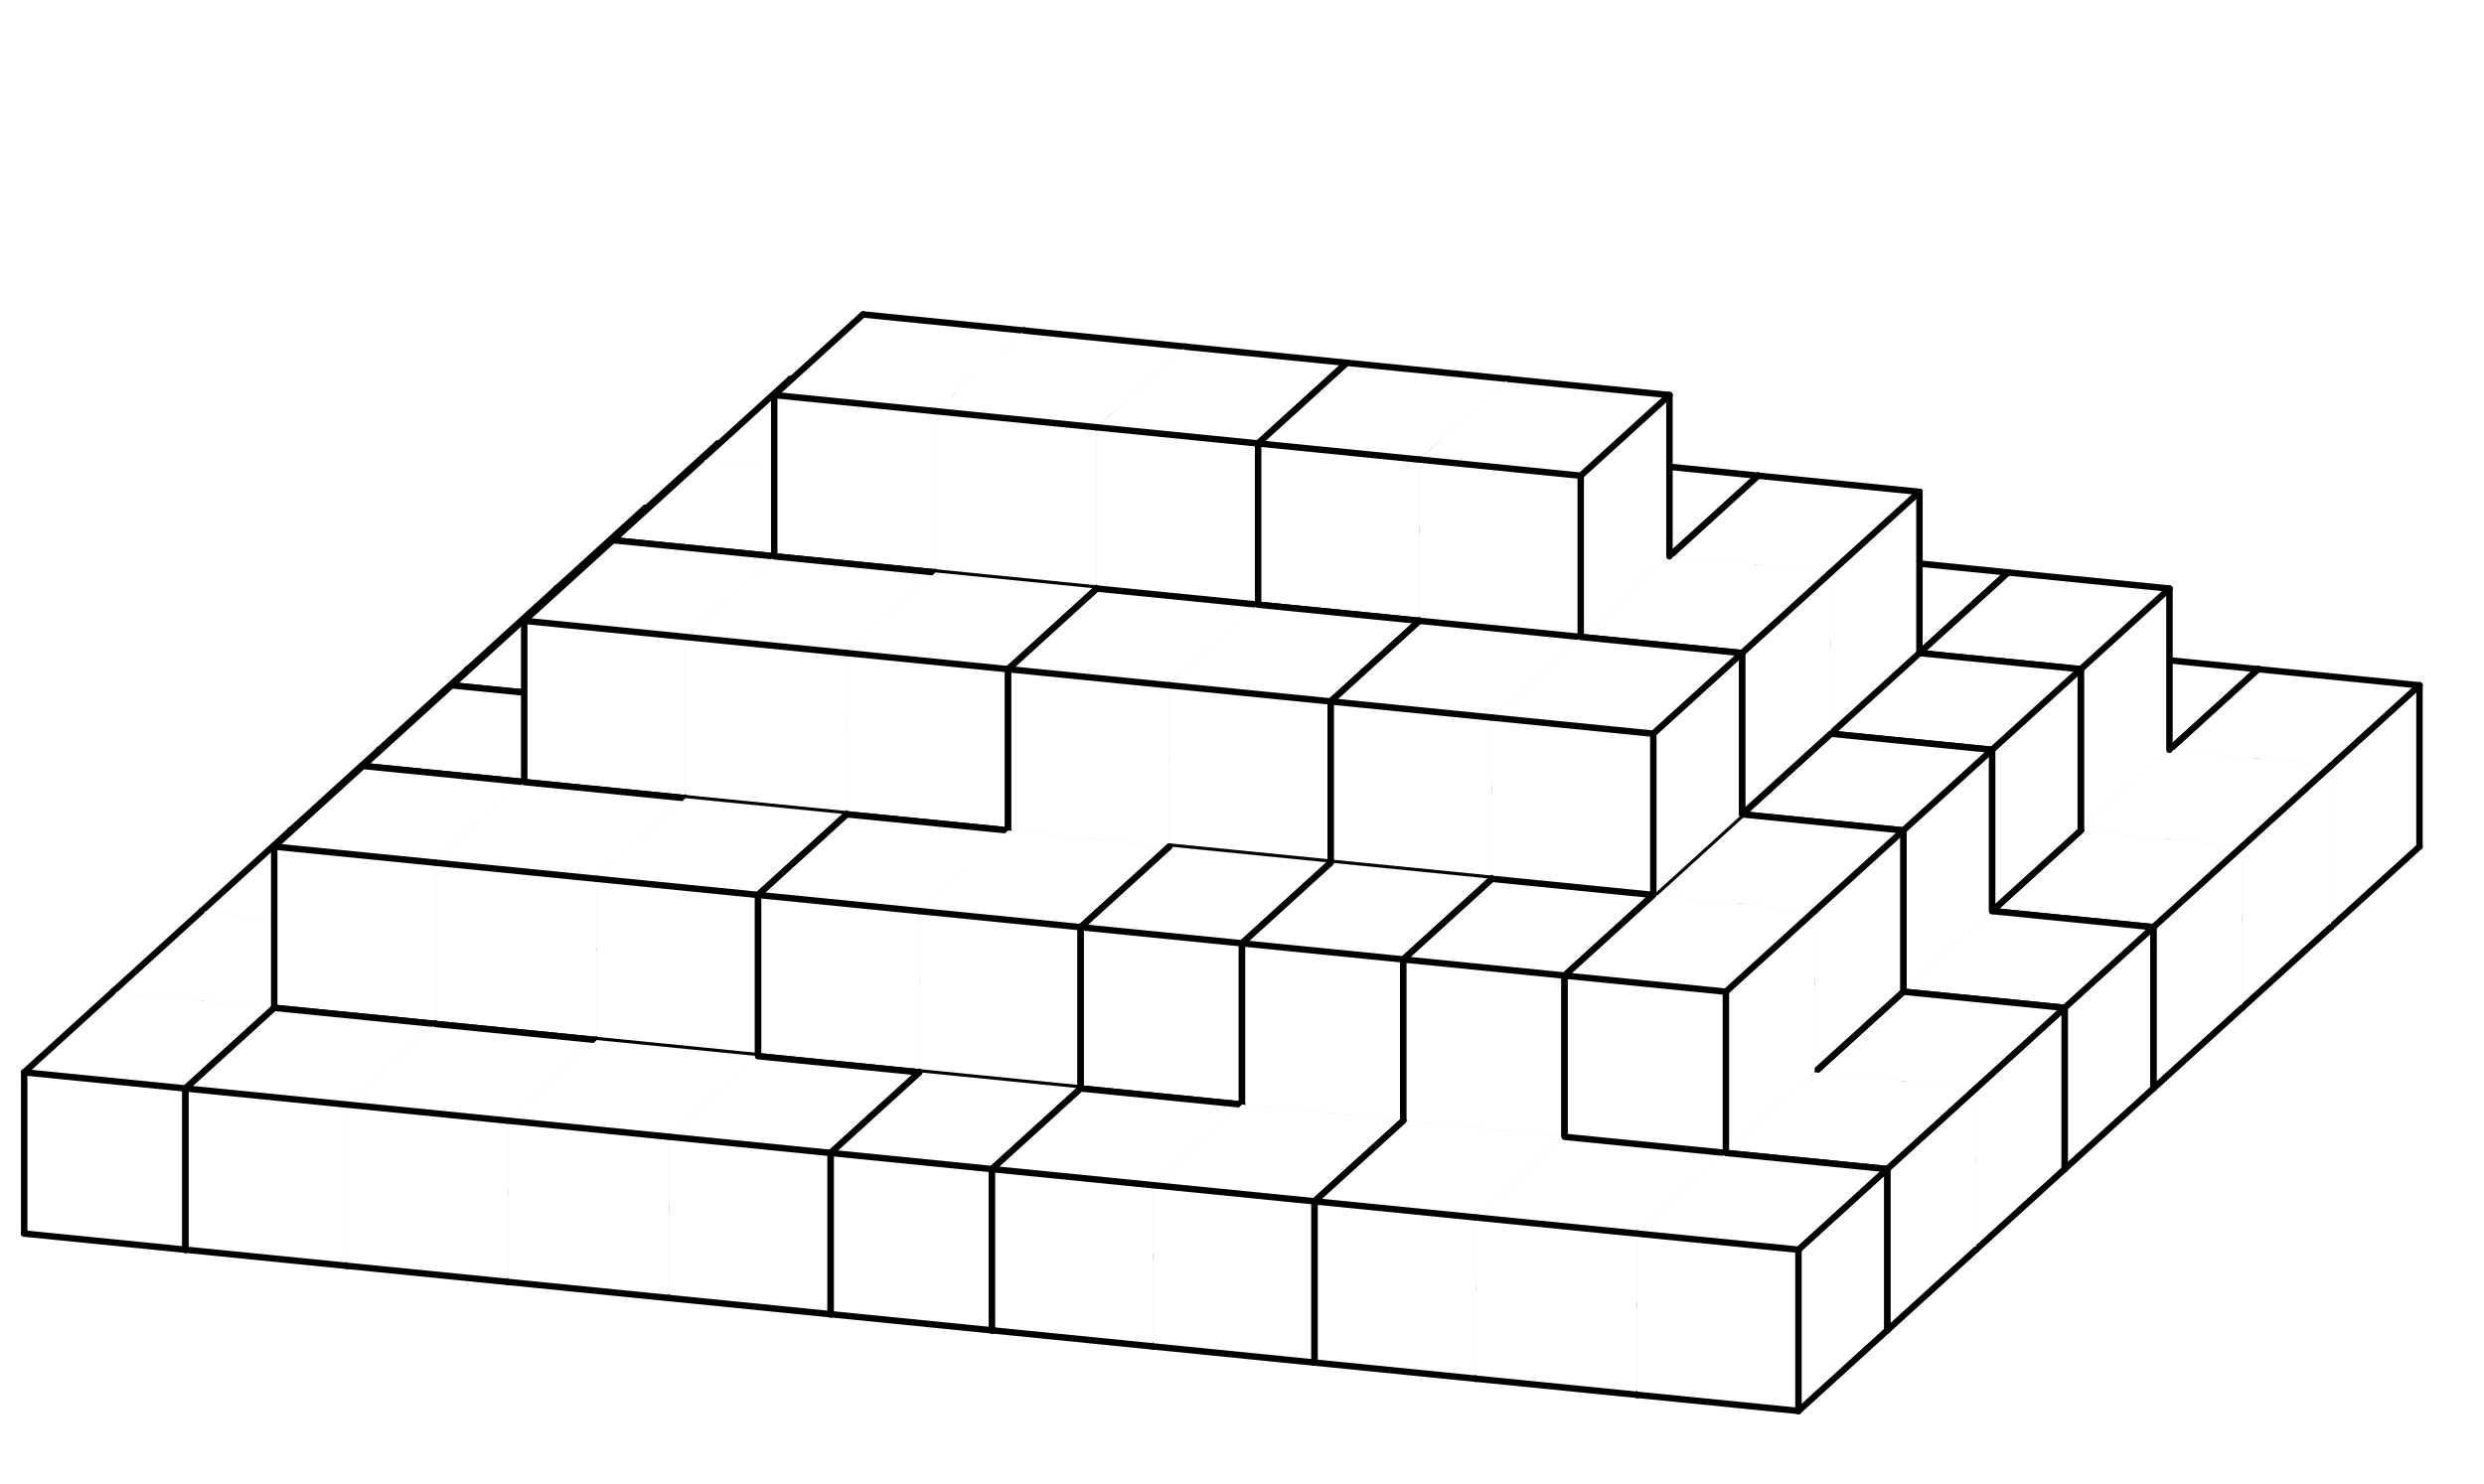 <svg version="1.1"
 xmlns="http://www.w3.org/2000/svg"
 xmlns:xlink="http://www.w3.org/1999/xlink" 
 width="154px" height="92px"
>

<!-- args used: -white -scale 0.5 -A 11 4 7:0 0 0 0 0 8 8 8 K K J - - - - - - - - - - - - - - - - - - - - - - - - - - - - - - - - - 3 3 3 3 S F 8 K K J J - M M 3 S S S H K J - - - - - - - - - - - - - - - - - - - - - - - 2 M 2 F F F 8 H O N J - M C 7 R F S H O O - - - C C 6 E H H I - - - - - - - - - - - - - 2 2 2 9 - - - Q N N N - M 7 7 R R R O O N - - - C C 6 E R I I - - - - - E E E I I - - - 1 1 9 9 9 B Q Q A A D - 7 7 5 5 L Q P A D - - - 6 6 6 L L A A - - - - - - - - - - - - - 1 1 9 4 B B B P G D D - 5 5 5 L L Q P G D - - - - - - - - - - - - - - - - - - - - - - - 1 4 4 4 4 B P P G G G - - - - - - - - - - - - - - - - - - - - - - - - - - - - - - - - -  -->
<!--

Box for not set puzzle

-->
<symbol id="8697fda4-9f80-4c31-b252-c3d004d40d6bbox_-2">
<path d="M21 13 L32 3 L32 23 L21 33 Z" stroke="gray" stroke-width=".008"  fill-opacity="0" />
<path d="M21 13 L1 11 L1 31 L21 33 Z" stroke="gray" stroke-width=".008"  fill-opacity="0" />
<path d="M21 13 L1 11 L12 1 L32 3 Z" stroke="gray" stroke-width=".008"  fill-opacity="0" />
</symbol>
<!--

thicker border lines for Box

-->
<symbol id="8697fda4-9f80-4c31-b252-c3d004d40d6bline_1">	<line x1="21" y1="13" x2="32" y2="3" style="stroke-linecap:round;stroke:black;stroke-width:.8" />	</symbol>
<symbol id="8697fda4-9f80-4c31-b252-c3d004d40d6bline_2">	<line x1="32" y1="3" x2="32" y2="23" style="stroke-linecap:round;stroke:black;stroke-width:.8" />	</symbol>
<symbol id="8697fda4-9f80-4c31-b252-c3d004d40d6bline_3">	<line x1="32" y1="23" x2="21" y2="33" style="stroke-linecap:round;stroke:black;stroke-width:.8" />	</symbol>
<symbol id="8697fda4-9f80-4c31-b252-c3d004d40d6bline_4">	<line x1="21" y1="33" x2="21" y2="13" style="stroke-linecap:round;stroke:black;stroke-width:.8" />	</symbol>
<symbol id="8697fda4-9f80-4c31-b252-c3d004d40d6bline_5">	<line x1="21" y1="13" x2="1" y2="11" style="stroke-linecap:round;stroke:black;stroke-width:.8" />	</symbol>
<symbol id="8697fda4-9f80-4c31-b252-c3d004d40d6bline_6">	<line x1="1" y1="11" x2="1" y2="31" style="stroke-linecap:round;stroke:black;stroke-width:.8" />	</symbol>
<symbol id="8697fda4-9f80-4c31-b252-c3d004d40d6bline_7">	<line x1="1" y1="31" x2="21" y2="33" style="stroke-linecap:round;stroke:black;stroke-width:.8" />	</symbol>
<symbol id="8697fda4-9f80-4c31-b252-c3d004d40d6bline_8">	<line x1="1" y1="11" x2="12" y2="1" style="stroke-linecap:round;stroke:black;stroke-width:.8" />	</symbol>
<symbol id="8697fda4-9f80-4c31-b252-c3d004d40d6bline_9">	<line x1="12" y1="1" x2="32" y2="3" style="stroke-linecap:round;stroke:black;stroke-width:.8" />	</symbol>
<!--

Box_0 2 definitions

-->
<symbol id="8697fda4-9f80-4c31-b252-c3d004d40d6bbox_0">
<path d="M21 13 L32 3 L32 23 L21 33 Z" style="fill:#FFFFFF;stroke-width:.008;stroke:lightgray" />
<path d="M21 13 L1 11 L1 31 L21 33 Z" style="fill:#FFFFFF;stroke-width:.008;stroke:lightgray" />
<path d="M21 13 L1 11 L12 1 L32 3 Z" style="fill:#FFFFFF;stroke-width:.008;stroke:lightgray" />
</symbol>
<!--

Box_1 2 definitions

-->
<symbol id="8697fda4-9f80-4c31-b252-c3d004d40d6bbox_1">
<path d="M21 13 L32 3 L32 23 L21 33 Z" style="fill:#FFFFFF;stroke-width:.008;stroke:lightgray" />
<path d="M21 13 L1 11 L1 31 L21 33 Z" style="fill:#FFFFFF;stroke-width:.008;stroke:lightgray" />
<path d="M21 13 L1 11 L12 1 L32 3 Z" style="fill:#FFFFFF;stroke-width:.008;stroke:lightgray" />
</symbol>
<!--

Box_2 2 definitions

-->
<symbol id="8697fda4-9f80-4c31-b252-c3d004d40d6bbox_2">
<path d="M21 13 L32 3 L32 23 L21 33 Z" style="fill:#FFFFFF;stroke-width:.008;stroke:lightgray" />
<path d="M21 13 L1 11 L1 31 L21 33 Z" style="fill:#FFFFFF;stroke-width:.008;stroke:lightgray" />
<path d="M21 13 L1 11 L12 1 L32 3 Z" style="fill:#FFFFFF;stroke-width:.008;stroke:lightgray" />
</symbol>
<!--

Box_3 2 definitions

-->
<symbol id="8697fda4-9f80-4c31-b252-c3d004d40d6bbox_3">
<path d="M21 13 L32 3 L32 23 L21 33 Z" style="fill:#FFFFFF;stroke-width:.008;stroke:lightgray" />
<path d="M21 13 L1 11 L1 31 L21 33 Z" style="fill:#FFFFFF;stroke-width:.008;stroke:lightgray" />
<path d="M21 13 L1 11 L12 1 L32 3 Z" style="fill:#FFFFFF;stroke-width:.008;stroke:lightgray" />
</symbol>
<!--

Box_4 2 definitions

-->
<symbol id="8697fda4-9f80-4c31-b252-c3d004d40d6bbox_4">
<path d="M21 13 L32 3 L32 23 L21 33 Z" style="fill:#FFFFFF;stroke-width:.008;stroke:lightgray" />
<path d="M21 13 L1 11 L1 31 L21 33 Z" style="fill:#FFFFFF;stroke-width:.008;stroke:lightgray" />
<path d="M21 13 L1 11 L12 1 L32 3 Z" style="fill:#FFFFFF;stroke-width:.008;stroke:lightgray" />
</symbol>
<!--

Box_5 2 definitions

-->
<symbol id="8697fda4-9f80-4c31-b252-c3d004d40d6bbox_5">
<path d="M21 13 L32 3 L32 23 L21 33 Z" style="fill:#FFFFFF;stroke-width:.008;stroke:lightgray" />
<path d="M21 13 L1 11 L1 31 L21 33 Z" style="fill:#FFFFFF;stroke-width:.008;stroke:lightgray" />
<path d="M21 13 L1 11 L12 1 L32 3 Z" style="fill:#FFFFFF;stroke-width:.008;stroke:lightgray" />
</symbol>
<!--

Box_6 2 definitions

-->
<symbol id="8697fda4-9f80-4c31-b252-c3d004d40d6bbox_6">
<path d="M21 13 L32 3 L32 23 L21 33 Z" style="fill:#FFFFFF;stroke-width:.008;stroke:lightgray" />
<path d="M21 13 L1 11 L1 31 L21 33 Z" style="fill:#FFFFFF;stroke-width:.008;stroke:lightgray" />
<path d="M21 13 L1 11 L12 1 L32 3 Z" style="fill:#FFFFFF;stroke-width:.008;stroke:lightgray" />
</symbol>
<!--

Box_7 2 definitions

-->
<symbol id="8697fda4-9f80-4c31-b252-c3d004d40d6bbox_7">
<path d="M21 13 L32 3 L32 23 L21 33 Z" style="fill:#FFFFFF;stroke-width:.008;stroke:lightgray" />
<path d="M21 13 L1 11 L1 31 L21 33 Z" style="fill:#FFFFFF;stroke-width:.008;stroke:lightgray" />
<path d="M21 13 L1 11 L12 1 L32 3 Z" style="fill:#FFFFFF;stroke-width:.008;stroke:lightgray" />
</symbol>
<!--

Box_8 2 definitions

-->
<symbol id="8697fda4-9f80-4c31-b252-c3d004d40d6bbox_8">
<path d="M21 13 L32 3 L32 23 L21 33 Z" style="fill:#FFFFFF;stroke-width:.008;stroke:lightgray" />
<path d="M21 13 L1 11 L1 31 L21 33 Z" style="fill:#FFFFFF;stroke-width:.008;stroke:lightgray" />
<path d="M21 13 L1 11 L12 1 L32 3 Z" style="fill:#FFFFFF;stroke-width:.008;stroke:lightgray" />
</symbol>
<!--

Box_9 2 definitions

-->
<symbol id="8697fda4-9f80-4c31-b252-c3d004d40d6bbox_9">
<path d="M21 13 L32 3 L32 23 L21 33 Z" style="fill:#FFFFFF;stroke-width:.008;stroke:lightgray" />
<path d="M21 13 L1 11 L1 31 L21 33 Z" style="fill:#FFFFFF;stroke-width:.008;stroke:lightgray" />
<path d="M21 13 L1 11 L12 1 L32 3 Z" style="fill:#FFFFFF;stroke-width:.008;stroke:lightgray" />
</symbol>
<!--

Box_A 2 definitions

-->
<symbol id="8697fda4-9f80-4c31-b252-c3d004d40d6bbox_A">
<path d="M21 13 L32 3 L32 23 L21 33 Z" style="fill:#FFFFFF;stroke-width:.008;stroke:lightgray" />
<path d="M21 13 L1 11 L1 31 L21 33 Z" style="fill:#FFFFFF;stroke-width:.008;stroke:lightgray" />
<path d="M21 13 L1 11 L12 1 L32 3 Z" style="fill:#FFFFFF;stroke-width:.008;stroke:lightgray" />
</symbol>
<!--

Box_B 2 definitions

-->
<symbol id="8697fda4-9f80-4c31-b252-c3d004d40d6bbox_B">
<path d="M21 13 L32 3 L32 23 L21 33 Z" style="fill:#FFFFFF;stroke-width:.008;stroke:lightgray" />
<path d="M21 13 L1 11 L1 31 L21 33 Z" style="fill:#FFFFFF;stroke-width:.008;stroke:lightgray" />
<path d="M21 13 L1 11 L12 1 L32 3 Z" style="fill:#FFFFFF;stroke-width:.008;stroke:lightgray" />
</symbol>
<!--

Box_C 2 definitions

-->
<symbol id="8697fda4-9f80-4c31-b252-c3d004d40d6bbox_C">
<path d="M21 13 L32 3 L32 23 L21 33 Z" style="fill:#FFFFFF;stroke-width:.008;stroke:lightgray" />
<path d="M21 13 L1 11 L1 31 L21 33 Z" style="fill:#FFFFFF;stroke-width:.008;stroke:lightgray" />
<path d="M21 13 L1 11 L12 1 L32 3 Z" style="fill:#FFFFFF;stroke-width:.008;stroke:lightgray" />
</symbol>
<!--

Box_D 2 definitions

-->
<symbol id="8697fda4-9f80-4c31-b252-c3d004d40d6bbox_D">
<path d="M21 13 L32 3 L32 23 L21 33 Z" style="fill:#FFFFFF;stroke-width:.008;stroke:lightgray" />
<path d="M21 13 L1 11 L1 31 L21 33 Z" style="fill:#FFFFFF;stroke-width:.008;stroke:lightgray" />
<path d="M21 13 L1 11 L12 1 L32 3 Z" style="fill:#FFFFFF;stroke-width:.008;stroke:lightgray" />
</symbol>
<!--

Box_E 2 definitions

-->
<symbol id="8697fda4-9f80-4c31-b252-c3d004d40d6bbox_E">
<path d="M21 13 L32 3 L32 23 L21 33 Z" style="fill:#FFFFFF;stroke-width:.008;stroke:lightgray" />
<path d="M21 13 L1 11 L1 31 L21 33 Z" style="fill:#FFFFFF;stroke-width:.008;stroke:lightgray" />
<path d="M21 13 L1 11 L12 1 L32 3 Z" style="fill:#FFFFFF;stroke-width:.008;stroke:lightgray" />
</symbol>
<!--

Box_F 2 definitions

-->
<symbol id="8697fda4-9f80-4c31-b252-c3d004d40d6bbox_F">
<path d="M21 13 L32 3 L32 23 L21 33 Z" style="fill:#FFFFFF;stroke-width:.008;stroke:lightgray" />
<path d="M21 13 L1 11 L1 31 L21 33 Z" style="fill:#FFFFFF;stroke-width:.008;stroke:lightgray" />
<path d="M21 13 L1 11 L12 1 L32 3 Z" style="fill:#FFFFFF;stroke-width:.008;stroke:lightgray" />
</symbol>
<!--

Box_G 2 definitions

-->
<symbol id="8697fda4-9f80-4c31-b252-c3d004d40d6bbox_G">
<path d="M21 13 L32 3 L32 23 L21 33 Z" style="fill:#FFFFFF;stroke-width:.008;stroke:lightgray" />
<path d="M21 13 L1 11 L1 31 L21 33 Z" style="fill:#FFFFFF;stroke-width:.008;stroke:lightgray" />
<path d="M21 13 L1 11 L12 1 L32 3 Z" style="fill:#FFFFFF;stroke-width:.008;stroke:lightgray" />
</symbol>
<!--

Box_H 2 definitions

-->
<symbol id="8697fda4-9f80-4c31-b252-c3d004d40d6bbox_H">
<path d="M21 13 L32 3 L32 23 L21 33 Z" style="fill:#FFFFFF;stroke-width:.008;stroke:lightgray" />
<path d="M21 13 L1 11 L1 31 L21 33 Z" style="fill:#FFFFFF;stroke-width:.008;stroke:lightgray" />
<path d="M21 13 L1 11 L12 1 L32 3 Z" style="fill:#FFFFFF;stroke-width:.008;stroke:lightgray" />
</symbol>
<!--

Box_I 2 definitions

-->
<symbol id="8697fda4-9f80-4c31-b252-c3d004d40d6bbox_I">
<path d="M21 13 L32 3 L32 23 L21 33 Z" style="fill:#FFFFFF;stroke-width:.008;stroke:lightgray" />
<path d="M21 13 L1 11 L1 31 L21 33 Z" style="fill:#FFFFFF;stroke-width:.008;stroke:lightgray" />
<path d="M21 13 L1 11 L12 1 L32 3 Z" style="fill:#FFFFFF;stroke-width:.008;stroke:lightgray" />
</symbol>
<!--

Box_J 2 definitions

-->
<symbol id="8697fda4-9f80-4c31-b252-c3d004d40d6bbox_J">
<path d="M21 13 L32 3 L32 23 L21 33 Z" style="fill:#FFFFFF;stroke-width:.008;stroke:lightgray" />
<path d="M21 13 L1 11 L1 31 L21 33 Z" style="fill:#FFFFFF;stroke-width:.008;stroke:lightgray" />
<path d="M21 13 L1 11 L12 1 L32 3 Z" style="fill:#FFFFFF;stroke-width:.008;stroke:lightgray" />
</symbol>
<!--

Box_K 2 definitions

-->
<symbol id="8697fda4-9f80-4c31-b252-c3d004d40d6bbox_K">
<path d="M21 13 L32 3 L32 23 L21 33 Z" style="fill:#FFFFFF;stroke-width:.008;stroke:lightgray" />
<path d="M21 13 L1 11 L1 31 L21 33 Z" style="fill:#FFFFFF;stroke-width:.008;stroke:lightgray" />
<path d="M21 13 L1 11 L12 1 L32 3 Z" style="fill:#FFFFFF;stroke-width:.008;stroke:lightgray" />
</symbol>
<!--

Box_L 2 definitions

-->
<symbol id="8697fda4-9f80-4c31-b252-c3d004d40d6bbox_L">
<path d="M21 13 L32 3 L32 23 L21 33 Z" style="fill:#FFFFFF;stroke-width:.008;stroke:lightgray" />
<path d="M21 13 L1 11 L1 31 L21 33 Z" style="fill:#FFFFFF;stroke-width:.008;stroke:lightgray" />
<path d="M21 13 L1 11 L12 1 L32 3 Z" style="fill:#FFFFFF;stroke-width:.008;stroke:lightgray" />
</symbol>
<!--

Box_M 2 definitions

-->
<symbol id="8697fda4-9f80-4c31-b252-c3d004d40d6bbox_M">
<path d="M21 13 L32 3 L32 23 L21 33 Z" style="fill:#FFFFFF;stroke-width:.008;stroke:lightgray" />
<path d="M21 13 L1 11 L1 31 L21 33 Z" style="fill:#FFFFFF;stroke-width:.008;stroke:lightgray" />
<path d="M21 13 L1 11 L12 1 L32 3 Z" style="fill:#FFFFFF;stroke-width:.008;stroke:lightgray" />
</symbol>
<!--

Box_N 2 definitions

-->
<symbol id="8697fda4-9f80-4c31-b252-c3d004d40d6bbox_N">
<path d="M21 13 L32 3 L32 23 L21 33 Z" style="fill:#FFFFFF;stroke-width:.008;stroke:lightgray" />
<path d="M21 13 L1 11 L1 31 L21 33 Z" style="fill:#FFFFFF;stroke-width:.008;stroke:lightgray" />
<path d="M21 13 L1 11 L12 1 L32 3 Z" style="fill:#FFFFFF;stroke-width:.008;stroke:lightgray" />
</symbol>
<!--

Box_O 2 definitions

-->
<symbol id="8697fda4-9f80-4c31-b252-c3d004d40d6bbox_O">
<path d="M21 13 L32 3 L32 23 L21 33 Z" style="fill:#FFFFFF;stroke-width:.008;stroke:lightgray" />
<path d="M21 13 L1 11 L1 31 L21 33 Z" style="fill:#FFFFFF;stroke-width:.008;stroke:lightgray" />
<path d="M21 13 L1 11 L12 1 L32 3 Z" style="fill:#FFFFFF;stroke-width:.008;stroke:lightgray" />
</symbol>
<!--

Box_P 2 definitions

-->
<symbol id="8697fda4-9f80-4c31-b252-c3d004d40d6bbox_P">
<path d="M21 13 L32 3 L32 23 L21 33 Z" style="fill:#FFFFFF;stroke-width:.008;stroke:lightgray" />
<path d="M21 13 L1 11 L1 31 L21 33 Z" style="fill:#FFFFFF;stroke-width:.008;stroke:lightgray" />
<path d="M21 13 L1 11 L12 1 L32 3 Z" style="fill:#FFFFFF;stroke-width:.008;stroke:lightgray" />
</symbol>
<!--

Box_Q 2 definitions

-->
<symbol id="8697fda4-9f80-4c31-b252-c3d004d40d6bbox_Q">
<path d="M21 13 L32 3 L32 23 L21 33 Z" style="fill:#FFFFFF;stroke-width:.008;stroke:lightgray" />
<path d="M21 13 L1 11 L1 31 L21 33 Z" style="fill:#FFFFFF;stroke-width:.008;stroke:lightgray" />
<path d="M21 13 L1 11 L12 1 L32 3 Z" style="fill:#FFFFFF;stroke-width:.008;stroke:lightgray" />
</symbol>
<!--

Box_R 2 definitions

-->
<symbol id="8697fda4-9f80-4c31-b252-c3d004d40d6bbox_R">
<path d="M21 13 L32 3 L32 23 L21 33 Z" style="fill:#FFFFFF;stroke-width:.008;stroke:lightgray" />
<path d="M21 13 L1 11 L1 31 L21 33 Z" style="fill:#FFFFFF;stroke-width:.008;stroke:lightgray" />
<path d="M21 13 L1 11 L12 1 L32 3 Z" style="fill:#FFFFFF;stroke-width:.008;stroke:lightgray" />
</symbol>
<!--

Box_S 2 definitions

-->
<symbol id="8697fda4-9f80-4c31-b252-c3d004d40d6bbox_S">
<path d="M21 13 L32 3 L32 23 L21 33 Z" style="fill:#FFFFFF;stroke-width:.008;stroke:lightgray" />
<path d="M21 13 L1 11 L1 31 L21 33 Z" style="fill:#FFFFFF;stroke-width:.008;stroke:lightgray" />
<path d="M21 13 L1 11 L12 1 L32 3 Z" style="fill:#FFFFFF;stroke-width:.008;stroke:lightgray" />
</symbol>


<g transform="scale(0.5) translate(2,2) " >

<use x="66" y="60" xlink:href="#origin" />
<!--

now we use the box and set it to xy position
we start to paint with boxes with y==0 first!
we define animation for a puzzle, based on puzzleNbr!

-->
<use x="66" y="60" xlink:href="#8697fda4-9f80-4c31-b252-c3d004d40d6bbox_0" />
<use x="66" y="60" xlink:href="#8697fda4-9f80-4c31-b252-c3d004d40d6bline_2" />
<use x="66" y="60" xlink:href="#8697fda4-9f80-4c31-b252-c3d004d40d6bline_3" />
<use x="66" y="60" xlink:href="#8697fda4-9f80-4c31-b252-c3d004d40d6bline_5" />
<use x="66" y="60" xlink:href="#8697fda4-9f80-4c31-b252-c3d004d40d6bline_6" />
<use x="66" y="60" xlink:href="#8697fda4-9f80-4c31-b252-c3d004d40d6bline_7" />
<use x="66" y="60" xlink:href="#8697fda4-9f80-4c31-b252-c3d004d40d6bline_8" />
<use x="66" y="60" xlink:href="#8697fda4-9f80-4c31-b252-c3d004d40d6bline_9" />
<use x="86" y="62" xlink:href="#8697fda4-9f80-4c31-b252-c3d004d40d6bbox_0" />
<use x="86" y="62" xlink:href="#8697fda4-9f80-4c31-b252-c3d004d40d6bline_2" />
<use x="86" y="62" xlink:href="#8697fda4-9f80-4c31-b252-c3d004d40d6bline_3" />
<use x="86" y="62" xlink:href="#8697fda4-9f80-4c31-b252-c3d004d40d6bline_5" />
<use x="86" y="62" xlink:href="#8697fda4-9f80-4c31-b252-c3d004d40d6bline_7" />
<use x="86" y="62" xlink:href="#8697fda4-9f80-4c31-b252-c3d004d40d6bline_9" />
<use x="106" y="64" xlink:href="#8697fda4-9f80-4c31-b252-c3d004d40d6bbox_0" />
<use x="106" y="64" xlink:href="#8697fda4-9f80-4c31-b252-c3d004d40d6bline_2" />
<use x="106" y="64" xlink:href="#8697fda4-9f80-4c31-b252-c3d004d40d6bline_3" />
<use x="106" y="64" xlink:href="#8697fda4-9f80-4c31-b252-c3d004d40d6bline_5" />
<use x="106" y="64" xlink:href="#8697fda4-9f80-4c31-b252-c3d004d40d6bline_7" />
<use x="106" y="64" xlink:href="#8697fda4-9f80-4c31-b252-c3d004d40d6bline_9" />
<use x="126" y="66" xlink:href="#8697fda4-9f80-4c31-b252-c3d004d40d6bbox_0" />
<use x="126" y="66" xlink:href="#8697fda4-9f80-4c31-b252-c3d004d40d6bline_2" />
<use x="126" y="66" xlink:href="#8697fda4-9f80-4c31-b252-c3d004d40d6bline_3" />
<use x="126" y="66" xlink:href="#8697fda4-9f80-4c31-b252-c3d004d40d6bline_5" />
<use x="126" y="66" xlink:href="#8697fda4-9f80-4c31-b252-c3d004d40d6bline_7" />
<use x="126" y="66" xlink:href="#8697fda4-9f80-4c31-b252-c3d004d40d6bline_9" />
<use x="146" y="68" xlink:href="#8697fda4-9f80-4c31-b252-c3d004d40d6bbox_0" />
<use x="146" y="68" xlink:href="#8697fda4-9f80-4c31-b252-c3d004d40d6bline_1" />
<use x="146" y="68" xlink:href="#8697fda4-9f80-4c31-b252-c3d004d40d6bline_2" />
<use x="146" y="68" xlink:href="#8697fda4-9f80-4c31-b252-c3d004d40d6bline_3" />
<use x="146" y="68" xlink:href="#8697fda4-9f80-4c31-b252-c3d004d40d6bline_4" />
<use x="146" y="68" xlink:href="#8697fda4-9f80-4c31-b252-c3d004d40d6bline_5" />
<use x="146" y="68" xlink:href="#8697fda4-9f80-4c31-b252-c3d004d40d6bline_7" />
<use x="146" y="68" xlink:href="#8697fda4-9f80-4c31-b252-c3d004d40d6bline_9" />
<use x="166" y="70" xlink:href="#8697fda4-9f80-4c31-b252-c3d004d40d6bbox_8" />
<use x="166" y="70" xlink:href="#8697fda4-9f80-4c31-b252-c3d004d40d6bline_2" />
<use x="166" y="70" xlink:href="#8697fda4-9f80-4c31-b252-c3d004d40d6bline_3" />
<use x="166" y="70" xlink:href="#8697fda4-9f80-4c31-b252-c3d004d40d6bline_5" />
<use x="166" y="70" xlink:href="#8697fda4-9f80-4c31-b252-c3d004d40d6bline_6" />
<use x="166" y="70" xlink:href="#8697fda4-9f80-4c31-b252-c3d004d40d6bline_7" />
<use x="166" y="70" xlink:href="#8697fda4-9f80-4c31-b252-c3d004d40d6bline_8" />
<use x="166" y="70" xlink:href="#8697fda4-9f80-4c31-b252-c3d004d40d6bline_9" />
<use x="186" y="72" xlink:href="#8697fda4-9f80-4c31-b252-c3d004d40d6bbox_8" />
<use x="186" y="72" xlink:href="#8697fda4-9f80-4c31-b252-c3d004d40d6bline_2" />
<use x="186" y="72" xlink:href="#8697fda4-9f80-4c31-b252-c3d004d40d6bline_3" />
<use x="186" y="72" xlink:href="#8697fda4-9f80-4c31-b252-c3d004d40d6bline_7" />
<use x="186" y="72" xlink:href="#8697fda4-9f80-4c31-b252-c3d004d40d6bline_9" />
<use x="206" y="74" xlink:href="#8697fda4-9f80-4c31-b252-c3d004d40d6bbox_8" />
<use x="206" y="74" xlink:href="#8697fda4-9f80-4c31-b252-c3d004d40d6bline_1" />
<use x="206" y="74" xlink:href="#8697fda4-9f80-4c31-b252-c3d004d40d6bline_2" />
<use x="206" y="74" xlink:href="#8697fda4-9f80-4c31-b252-c3d004d40d6bline_3" />
<use x="206" y="74" xlink:href="#8697fda4-9f80-4c31-b252-c3d004d40d6bline_4" />
<use x="206" y="74" xlink:href="#8697fda4-9f80-4c31-b252-c3d004d40d6bline_5" />
<use x="206" y="74" xlink:href="#8697fda4-9f80-4c31-b252-c3d004d40d6bline_7" />
<use x="206" y="74" xlink:href="#8697fda4-9f80-4c31-b252-c3d004d40d6bline_9" />
<use x="226" y="76" xlink:href="#8697fda4-9f80-4c31-b252-c3d004d40d6bbox_K" />
<use x="226" y="76" xlink:href="#8697fda4-9f80-4c31-b252-c3d004d40d6bline_2" />
<use x="226" y="76" xlink:href="#8697fda4-9f80-4c31-b252-c3d004d40d6bline_3" />
<use x="226" y="76" xlink:href="#8697fda4-9f80-4c31-b252-c3d004d40d6bline_6" />
<use x="226" y="76" xlink:href="#8697fda4-9f80-4c31-b252-c3d004d40d6bline_7" />
<use x="226" y="76" xlink:href="#8697fda4-9f80-4c31-b252-c3d004d40d6bline_8" />
<use x="226" y="76" xlink:href="#8697fda4-9f80-4c31-b252-c3d004d40d6bline_9" />
<use x="246" y="78" xlink:href="#8697fda4-9f80-4c31-b252-c3d004d40d6bbox_K" />
<use x="246" y="78" xlink:href="#8697fda4-9f80-4c31-b252-c3d004d40d6bline_1" />
<use x="246" y="78" xlink:href="#8697fda4-9f80-4c31-b252-c3d004d40d6bline_2" />
<use x="246" y="78" xlink:href="#8697fda4-9f80-4c31-b252-c3d004d40d6bline_3" />
<use x="246" y="78" xlink:href="#8697fda4-9f80-4c31-b252-c3d004d40d6bline_4" />
<use x="246" y="78" xlink:href="#8697fda4-9f80-4c31-b252-c3d004d40d6bline_5" />
<use x="246" y="78" xlink:href="#8697fda4-9f80-4c31-b252-c3d004d40d6bline_7" />
<use x="246" y="78" xlink:href="#8697fda4-9f80-4c31-b252-c3d004d40d6bline_9" />
<use x="266" y="80" xlink:href="#8697fda4-9f80-4c31-b252-c3d004d40d6bbox_J" />
<use x="266" y="80" xlink:href="#8697fda4-9f80-4c31-b252-c3d004d40d6bline_1" />
<use x="266" y="80" xlink:href="#8697fda4-9f80-4c31-b252-c3d004d40d6bline_2" />
<use x="266" y="80" xlink:href="#8697fda4-9f80-4c31-b252-c3d004d40d6bline_3" />
<use x="266" y="80" xlink:href="#8697fda4-9f80-4c31-b252-c3d004d40d6bline_6" />
<use x="266" y="80" xlink:href="#8697fda4-9f80-4c31-b252-c3d004d40d6bline_7" />
<use x="266" y="80" xlink:href="#8697fda4-9f80-4c31-b252-c3d004d40d6bline_8" />
<use x="266" y="80" xlink:href="#8697fda4-9f80-4c31-b252-c3d004d40d6bline_9" />
<use x="55" y="70" xlink:href="#8697fda4-9f80-4c31-b252-c3d004d40d6bbox_3" />
<use x="55" y="70" xlink:href="#8697fda4-9f80-4c31-b252-c3d004d40d6bline_2" />
<use x="55" y="70" xlink:href="#8697fda4-9f80-4c31-b252-c3d004d40d6bline_3" />
<use x="55" y="70" xlink:href="#8697fda4-9f80-4c31-b252-c3d004d40d6bline_5" />
<use x="55" y="70" xlink:href="#8697fda4-9f80-4c31-b252-c3d004d40d6bline_6" />
<use x="55" y="70" xlink:href="#8697fda4-9f80-4c31-b252-c3d004d40d6bline_7" />
<use x="55" y="70" xlink:href="#8697fda4-9f80-4c31-b252-c3d004d40d6bline_8" />
<use x="55" y="70" xlink:href="#8697fda4-9f80-4c31-b252-c3d004d40d6bline_9" />
<use x="75" y="72" xlink:href="#8697fda4-9f80-4c31-b252-c3d004d40d6bbox_3" />
<use x="75" y="72" xlink:href="#8697fda4-9f80-4c31-b252-c3d004d40d6bline_2" />
<use x="75" y="72" xlink:href="#8697fda4-9f80-4c31-b252-c3d004d40d6bline_3" />
<use x="75" y="72" xlink:href="#8697fda4-9f80-4c31-b252-c3d004d40d6bline_5" />
<use x="75" y="72" xlink:href="#8697fda4-9f80-4c31-b252-c3d004d40d6bline_7" />
<use x="75" y="72" xlink:href="#8697fda4-9f80-4c31-b252-c3d004d40d6bline_9" />
<use x="95" y="74" xlink:href="#8697fda4-9f80-4c31-b252-c3d004d40d6bbox_3" />
<use x="95" y="74" xlink:href="#8697fda4-9f80-4c31-b252-c3d004d40d6bline_2" />
<use x="95" y="74" xlink:href="#8697fda4-9f80-4c31-b252-c3d004d40d6bline_3" />
<use x="95" y="74" xlink:href="#8697fda4-9f80-4c31-b252-c3d004d40d6bline_5" />
<use x="95" y="74" xlink:href="#8697fda4-9f80-4c31-b252-c3d004d40d6bline_7" />
<use x="95" y="74" xlink:href="#8697fda4-9f80-4c31-b252-c3d004d40d6bline_9" />
<use x="115" y="76" xlink:href="#8697fda4-9f80-4c31-b252-c3d004d40d6bbox_3" />
<use x="115" y="76" xlink:href="#8697fda4-9f80-4c31-b252-c3d004d40d6bline_2" />
<use x="115" y="76" xlink:href="#8697fda4-9f80-4c31-b252-c3d004d40d6bline_3" />
<use x="115" y="76" xlink:href="#8697fda4-9f80-4c31-b252-c3d004d40d6bline_4" />
<use x="115" y="76" xlink:href="#8697fda4-9f80-4c31-b252-c3d004d40d6bline_7" />
<use x="115" y="76" xlink:href="#8697fda4-9f80-4c31-b252-c3d004d40d6bline_9" />
<use x="135" y="78" xlink:href="#8697fda4-9f80-4c31-b252-c3d004d40d6bbox_S" />
<use x="135" y="78" xlink:href="#8697fda4-9f80-4c31-b252-c3d004d40d6bline_2" />
<use x="135" y="78" xlink:href="#8697fda4-9f80-4c31-b252-c3d004d40d6bline_3" />
<use x="135" y="78" xlink:href="#8697fda4-9f80-4c31-b252-c3d004d40d6bline_4" />
<use x="135" y="78" xlink:href="#8697fda4-9f80-4c31-b252-c3d004d40d6bline_6" />
<use x="135" y="78" xlink:href="#8697fda4-9f80-4c31-b252-c3d004d40d6bline_7" />
<use x="135" y="78" xlink:href="#8697fda4-9f80-4c31-b252-c3d004d40d6bline_8" />
<use x="135" y="78" xlink:href="#8697fda4-9f80-4c31-b252-c3d004d40d6bline_9" />
<use x="155" y="80" xlink:href="#8697fda4-9f80-4c31-b252-c3d004d40d6bbox_F" />
<use x="155" y="80" xlink:href="#8697fda4-9f80-4c31-b252-c3d004d40d6bline_1" />
<use x="155" y="80" xlink:href="#8697fda4-9f80-4c31-b252-c3d004d40d6bline_2" />
<use x="155" y="80" xlink:href="#8697fda4-9f80-4c31-b252-c3d004d40d6bline_3" />
<use x="155" y="80" xlink:href="#8697fda4-9f80-4c31-b252-c3d004d40d6bline_6" />
<use x="155" y="80" xlink:href="#8697fda4-9f80-4c31-b252-c3d004d40d6bline_7" />
<use x="155" y="80" xlink:href="#8697fda4-9f80-4c31-b252-c3d004d40d6bline_8" />
<use x="155" y="80" xlink:href="#8697fda4-9f80-4c31-b252-c3d004d40d6bline_9" />
<use x="175" y="82" xlink:href="#8697fda4-9f80-4c31-b252-c3d004d40d6bbox_8" />
<use x="175" y="82" xlink:href="#8697fda4-9f80-4c31-b252-c3d004d40d6bline_1" />
<use x="175" y="82" xlink:href="#8697fda4-9f80-4c31-b252-c3d004d40d6bline_3" />
<use x="175" y="82" xlink:href="#8697fda4-9f80-4c31-b252-c3d004d40d6bline_6" />
<use x="175" y="82" xlink:href="#8697fda4-9f80-4c31-b252-c3d004d40d6bline_7" />
<use x="175" y="82" xlink:href="#8697fda4-9f80-4c31-b252-c3d004d40d6bline_8" />
<use x="195" y="84" xlink:href="#8697fda4-9f80-4c31-b252-c3d004d40d6bbox_K" />
<use x="195" y="84" xlink:href="#8697fda4-9f80-4c31-b252-c3d004d40d6bline_2" />
<use x="195" y="84" xlink:href="#8697fda4-9f80-4c31-b252-c3d004d40d6bline_3" />
<use x="195" y="84" xlink:href="#8697fda4-9f80-4c31-b252-c3d004d40d6bline_5" />
<use x="195" y="84" xlink:href="#8697fda4-9f80-4c31-b252-c3d004d40d6bline_6" />
<use x="195" y="84" xlink:href="#8697fda4-9f80-4c31-b252-c3d004d40d6bline_7" />
<use x="195" y="84" xlink:href="#8697fda4-9f80-4c31-b252-c3d004d40d6bline_8" />
<use x="195" y="84" xlink:href="#8697fda4-9f80-4c31-b252-c3d004d40d6bline_9" />
<use x="215" y="86" xlink:href="#8697fda4-9f80-4c31-b252-c3d004d40d6bbox_K" />
<use x="215" y="86" xlink:href="#8697fda4-9f80-4c31-b252-c3d004d40d6bline_3" />
<use x="215" y="86" xlink:href="#8697fda4-9f80-4c31-b252-c3d004d40d6bline_4" />
<use x="215" y="86" xlink:href="#8697fda4-9f80-4c31-b252-c3d004d40d6bline_7" />
<use x="235" y="88" xlink:href="#8697fda4-9f80-4c31-b252-c3d004d40d6bbox_J" />
<use x="235" y="88" xlink:href="#8697fda4-9f80-4c31-b252-c3d004d40d6bline_2" />
<use x="235" y="88" xlink:href="#8697fda4-9f80-4c31-b252-c3d004d40d6bline_3" />
<use x="235" y="88" xlink:href="#8697fda4-9f80-4c31-b252-c3d004d40d6bline_6" />
<use x="235" y="88" xlink:href="#8697fda4-9f80-4c31-b252-c3d004d40d6bline_7" />
<use x="235" y="88" xlink:href="#8697fda4-9f80-4c31-b252-c3d004d40d6bline_8" />
<use x="235" y="88" xlink:href="#8697fda4-9f80-4c31-b252-c3d004d40d6bline_9" />
<use x="255" y="90" xlink:href="#8697fda4-9f80-4c31-b252-c3d004d40d6bbox_J" />
<use x="255" y="90" xlink:href="#8697fda4-9f80-4c31-b252-c3d004d40d6bline_1" />
<use x="255" y="90" xlink:href="#8697fda4-9f80-4c31-b252-c3d004d40d6bline_3" />
<use x="255" y="90" xlink:href="#8697fda4-9f80-4c31-b252-c3d004d40d6bline_7" />
<use x="75" y="52" xlink:href="#8697fda4-9f80-4c31-b252-c3d004d40d6bbox_M" />
<use x="75" y="52" xlink:href="#8697fda4-9f80-4c31-b252-c3d004d40d6bline_2" />
<use x="75" y="52" xlink:href="#8697fda4-9f80-4c31-b252-c3d004d40d6bline_3" />
<use x="75" y="52" xlink:href="#8697fda4-9f80-4c31-b252-c3d004d40d6bline_6" />
<use x="75" y="52" xlink:href="#8697fda4-9f80-4c31-b252-c3d004d40d6bline_7" />
<use x="75" y="52" xlink:href="#8697fda4-9f80-4c31-b252-c3d004d40d6bline_8" />
<use x="75" y="52" xlink:href="#8697fda4-9f80-4c31-b252-c3d004d40d6bline_9" />
<use x="95" y="54" xlink:href="#8697fda4-9f80-4c31-b252-c3d004d40d6bbox_M" />
<use x="95" y="54" xlink:href="#8697fda4-9f80-4c31-b252-c3d004d40d6bline_1" />
<use x="95" y="54" xlink:href="#8697fda4-9f80-4c31-b252-c3d004d40d6bline_2" />
<use x="95" y="54" xlink:href="#8697fda4-9f80-4c31-b252-c3d004d40d6bline_3" />
<use x="95" y="54" xlink:href="#8697fda4-9f80-4c31-b252-c3d004d40d6bline_4" />
<use x="95" y="54" xlink:href="#8697fda4-9f80-4c31-b252-c3d004d40d6bline_5" />
<use x="95" y="54" xlink:href="#8697fda4-9f80-4c31-b252-c3d004d40d6bline_7" />
<use x="95" y="54" xlink:href="#8697fda4-9f80-4c31-b252-c3d004d40d6bline_9" />
<use x="115" y="56" xlink:href="#8697fda4-9f80-4c31-b252-c3d004d40d6bbox_3" />
<use x="115" y="56" xlink:href="#8697fda4-9f80-4c31-b252-c3d004d40d6bline_1" />
<use x="115" y="56" xlink:href="#8697fda4-9f80-4c31-b252-c3d004d40d6bline_2" />
<use x="115" y="56" xlink:href="#8697fda4-9f80-4c31-b252-c3d004d40d6bline_4" />
<use x="115" y="56" xlink:href="#8697fda4-9f80-4c31-b252-c3d004d40d6bline_5" />
<use x="115" y="56" xlink:href="#8697fda4-9f80-4c31-b252-c3d004d40d6bline_6" />
<use x="115" y="56" xlink:href="#8697fda4-9f80-4c31-b252-c3d004d40d6bline_8" />
<use x="115" y="56" xlink:href="#8697fda4-9f80-4c31-b252-c3d004d40d6bline_9" />
<use x="135" y="58" xlink:href="#8697fda4-9f80-4c31-b252-c3d004d40d6bbox_S" />
<use x="135" y="58" xlink:href="#8697fda4-9f80-4c31-b252-c3d004d40d6bline_2" />
<use x="135" y="58" xlink:href="#8697fda4-9f80-4c31-b252-c3d004d40d6bline_5" />
<use x="135" y="58" xlink:href="#8697fda4-9f80-4c31-b252-c3d004d40d6bline_6" />
<use x="135" y="58" xlink:href="#8697fda4-9f80-4c31-b252-c3d004d40d6bline_8" />
<use x="135" y="58" xlink:href="#8697fda4-9f80-4c31-b252-c3d004d40d6bline_9" />
<use x="155" y="60" xlink:href="#8697fda4-9f80-4c31-b252-c3d004d40d6bbox_S" />
<use x="155" y="60" xlink:href="#8697fda4-9f80-4c31-b252-c3d004d40d6bline_2" />
<use x="155" y="60" xlink:href="#8697fda4-9f80-4c31-b252-c3d004d40d6bline_3" />
<use x="155" y="60" xlink:href="#8697fda4-9f80-4c31-b252-c3d004d40d6bline_5" />
<use x="155" y="60" xlink:href="#8697fda4-9f80-4c31-b252-c3d004d40d6bline_7" />
<use x="155" y="60" xlink:href="#8697fda4-9f80-4c31-b252-c3d004d40d6bline_9" />
<use x="175" y="62" xlink:href="#8697fda4-9f80-4c31-b252-c3d004d40d6bbox_S" />
<use x="175" y="62" xlink:href="#8697fda4-9f80-4c31-b252-c3d004d40d6bline_1" />
<use x="175" y="62" xlink:href="#8697fda4-9f80-4c31-b252-c3d004d40d6bline_2" />
<use x="175" y="62" xlink:href="#8697fda4-9f80-4c31-b252-c3d004d40d6bline_3" />
<use x="175" y="62" xlink:href="#8697fda4-9f80-4c31-b252-c3d004d40d6bline_7" />
<use x="175" y="62" xlink:href="#8697fda4-9f80-4c31-b252-c3d004d40d6bline_9" />
<use x="195" y="64" xlink:href="#8697fda4-9f80-4c31-b252-c3d004d40d6bbox_H" />
<use x="195" y="64" xlink:href="#8697fda4-9f80-4c31-b252-c3d004d40d6bline_1" />
<use x="195" y="64" xlink:href="#8697fda4-9f80-4c31-b252-c3d004d40d6bline_2" />
<use x="195" y="64" xlink:href="#8697fda4-9f80-4c31-b252-c3d004d40d6bline_3" />
<use x="195" y="64" xlink:href="#8697fda4-9f80-4c31-b252-c3d004d40d6bline_6" />
<use x="195" y="64" xlink:href="#8697fda4-9f80-4c31-b252-c3d004d40d6bline_7" />
<use x="195" y="64" xlink:href="#8697fda4-9f80-4c31-b252-c3d004d40d6bline_8" />
<use x="195" y="64" xlink:href="#8697fda4-9f80-4c31-b252-c3d004d40d6bline_9" />
<use x="215" y="66" xlink:href="#8697fda4-9f80-4c31-b252-c3d004d40d6bbox_K" />
<use x="215" y="66" xlink:href="#8697fda4-9f80-4c31-b252-c3d004d40d6bline_1" />
<use x="215" y="66" xlink:href="#8697fda4-9f80-4c31-b252-c3d004d40d6bline_2" />
<use x="215" y="66" xlink:href="#8697fda4-9f80-4c31-b252-c3d004d40d6bline_4" />
<use x="215" y="66" xlink:href="#8697fda4-9f80-4c31-b252-c3d004d40d6bline_5" />
<use x="215" y="66" xlink:href="#8697fda4-9f80-4c31-b252-c3d004d40d6bline_6" />
<use x="215" y="66" xlink:href="#8697fda4-9f80-4c31-b252-c3d004d40d6bline_8" />
<use x="215" y="66" xlink:href="#8697fda4-9f80-4c31-b252-c3d004d40d6bline_9" />
<use x="235" y="68" xlink:href="#8697fda4-9f80-4c31-b252-c3d004d40d6bbox_J" />
<use x="235" y="68" xlink:href="#8697fda4-9f80-4c31-b252-c3d004d40d6bline_1" />
<use x="235" y="68" xlink:href="#8697fda4-9f80-4c31-b252-c3d004d40d6bline_2" />
<use x="235" y="68" xlink:href="#8697fda4-9f80-4c31-b252-c3d004d40d6bline_4" />
<use x="235" y="68" xlink:href="#8697fda4-9f80-4c31-b252-c3d004d40d6bline_5" />
<use x="235" y="68" xlink:href="#8697fda4-9f80-4c31-b252-c3d004d40d6bline_6" />
<use x="235" y="68" xlink:href="#8697fda4-9f80-4c31-b252-c3d004d40d6bline_8" />
<use x="235" y="68" xlink:href="#8697fda4-9f80-4c31-b252-c3d004d40d6bline_9" />
<use x="44" y="80" xlink:href="#8697fda4-9f80-4c31-b252-c3d004d40d6bbox_2" />
<use x="44" y="80" xlink:href="#8697fda4-9f80-4c31-b252-c3d004d40d6bline_1" />
<use x="44" y="80" xlink:href="#8697fda4-9f80-4c31-b252-c3d004d40d6bline_2" />
<use x="44" y="80" xlink:href="#8697fda4-9f80-4c31-b252-c3d004d40d6bline_3" />
<use x="44" y="80" xlink:href="#8697fda4-9f80-4c31-b252-c3d004d40d6bline_6" />
<use x="44" y="80" xlink:href="#8697fda4-9f80-4c31-b252-c3d004d40d6bline_7" />
<use x="44" y="80" xlink:href="#8697fda4-9f80-4c31-b252-c3d004d40d6bline_8" />
<use x="44" y="80" xlink:href="#8697fda4-9f80-4c31-b252-c3d004d40d6bline_9" />
<use x="64" y="82" xlink:href="#8697fda4-9f80-4c31-b252-c3d004d40d6bbox_M" />
<use x="64" y="82" xlink:href="#8697fda4-9f80-4c31-b252-c3d004d40d6bline_2" />
<use x="64" y="82" xlink:href="#8697fda4-9f80-4c31-b252-c3d004d40d6bline_3" />
<use x="64" y="82" xlink:href="#8697fda4-9f80-4c31-b252-c3d004d40d6bline_4" />
<use x="64" y="82" xlink:href="#8697fda4-9f80-4c31-b252-c3d004d40d6bline_6" />
<use x="64" y="82" xlink:href="#8697fda4-9f80-4c31-b252-c3d004d40d6bline_7" />
<use x="64" y="82" xlink:href="#8697fda4-9f80-4c31-b252-c3d004d40d6bline_8" />
<use x="64" y="82" xlink:href="#8697fda4-9f80-4c31-b252-c3d004d40d6bline_9" />
<use x="84" y="84" xlink:href="#8697fda4-9f80-4c31-b252-c3d004d40d6bbox_2" />
<use x="84" y="84" xlink:href="#8697fda4-9f80-4c31-b252-c3d004d40d6bline_1" />
<use x="84" y="84" xlink:href="#8697fda4-9f80-4c31-b252-c3d004d40d6bline_2" />
<use x="84" y="84" xlink:href="#8697fda4-9f80-4c31-b252-c3d004d40d6bline_3" />
<use x="84" y="84" xlink:href="#8697fda4-9f80-4c31-b252-c3d004d40d6bline_6" />
<use x="84" y="84" xlink:href="#8697fda4-9f80-4c31-b252-c3d004d40d6bline_7" />
<use x="84" y="84" xlink:href="#8697fda4-9f80-4c31-b252-c3d004d40d6bline_8" />
<use x="84" y="84" xlink:href="#8697fda4-9f80-4c31-b252-c3d004d40d6bline_9" />
<use x="104" y="86" xlink:href="#8697fda4-9f80-4c31-b252-c3d004d40d6bbox_F" />
<use x="104" y="86" xlink:href="#8697fda4-9f80-4c31-b252-c3d004d40d6bline_2" />
<use x="104" y="86" xlink:href="#8697fda4-9f80-4c31-b252-c3d004d40d6bline_3" />
<use x="104" y="86" xlink:href="#8697fda4-9f80-4c31-b252-c3d004d40d6bline_5" />
<use x="104" y="86" xlink:href="#8697fda4-9f80-4c31-b252-c3d004d40d6bline_6" />
<use x="104" y="86" xlink:href="#8697fda4-9f80-4c31-b252-c3d004d40d6bline_7" />
<use x="104" y="86" xlink:href="#8697fda4-9f80-4c31-b252-c3d004d40d6bline_8" />
<use x="104" y="86" xlink:href="#8697fda4-9f80-4c31-b252-c3d004d40d6bline_9" />
<use x="124" y="88" xlink:href="#8697fda4-9f80-4c31-b252-c3d004d40d6bbox_F" />
<use x="124" y="88" xlink:href="#8697fda4-9f80-4c31-b252-c3d004d40d6bline_2" />
<use x="124" y="88" xlink:href="#8697fda4-9f80-4c31-b252-c3d004d40d6bline_3" />
<use x="124" y="88" xlink:href="#8697fda4-9f80-4c31-b252-c3d004d40d6bline_5" />
<use x="124" y="88" xlink:href="#8697fda4-9f80-4c31-b252-c3d004d40d6bline_7" />
<use x="124" y="88" xlink:href="#8697fda4-9f80-4c31-b252-c3d004d40d6bline_9" />
<use x="144" y="90" xlink:href="#8697fda4-9f80-4c31-b252-c3d004d40d6bbox_F" />
<use x="144" y="90" xlink:href="#8697fda4-9f80-4c31-b252-c3d004d40d6bline_3" />
<use x="144" y="90" xlink:href="#8697fda4-9f80-4c31-b252-c3d004d40d6bline_4" />
<use x="144" y="90" xlink:href="#8697fda4-9f80-4c31-b252-c3d004d40d6bline_7" />
<use x="164" y="92" xlink:href="#8697fda4-9f80-4c31-b252-c3d004d40d6bbox_8" />
<use x="164" y="92" xlink:href="#8697fda4-9f80-4c31-b252-c3d004d40d6bline_1" />
<use x="164" y="92" xlink:href="#8697fda4-9f80-4c31-b252-c3d004d40d6bline_3" />
<use x="164" y="92" xlink:href="#8697fda4-9f80-4c31-b252-c3d004d40d6bline_4" />
<use x="164" y="92" xlink:href="#8697fda4-9f80-4c31-b252-c3d004d40d6bline_5" />
<use x="164" y="92" xlink:href="#8697fda4-9f80-4c31-b252-c3d004d40d6bline_6" />
<use x="164" y="92" xlink:href="#8697fda4-9f80-4c31-b252-c3d004d40d6bline_7" />
<use x="164" y="92" xlink:href="#8697fda4-9f80-4c31-b252-c3d004d40d6bline_8" />
<use x="184" y="94" xlink:href="#8697fda4-9f80-4c31-b252-c3d004d40d6bbox_H" />
<use x="184" y="94" xlink:href="#8697fda4-9f80-4c31-b252-c3d004d40d6bline_2" />
<use x="184" y="94" xlink:href="#8697fda4-9f80-4c31-b252-c3d004d40d6bline_3" />
<use x="184" y="94" xlink:href="#8697fda4-9f80-4c31-b252-c3d004d40d6bline_4" />
<use x="184" y="94" xlink:href="#8697fda4-9f80-4c31-b252-c3d004d40d6bline_6" />
<use x="184" y="94" xlink:href="#8697fda4-9f80-4c31-b252-c3d004d40d6bline_7" />
<use x="184" y="94" xlink:href="#8697fda4-9f80-4c31-b252-c3d004d40d6bline_8" />
<use x="184" y="94" xlink:href="#8697fda4-9f80-4c31-b252-c3d004d40d6bline_9" />
<use x="204" y="96" xlink:href="#8697fda4-9f80-4c31-b252-c3d004d40d6bbox_O" />
<use x="204" y="96" xlink:href="#8697fda4-9f80-4c31-b252-c3d004d40d6bline_2" />
<use x="204" y="96" xlink:href="#8697fda4-9f80-4c31-b252-c3d004d40d6bline_3" />
<use x="204" y="96" xlink:href="#8697fda4-9f80-4c31-b252-c3d004d40d6bline_4" />
<use x="204" y="96" xlink:href="#8697fda4-9f80-4c31-b252-c3d004d40d6bline_6" />
<use x="204" y="96" xlink:href="#8697fda4-9f80-4c31-b252-c3d004d40d6bline_7" />
<use x="204" y="96" xlink:href="#8697fda4-9f80-4c31-b252-c3d004d40d6bline_8" />
<use x="204" y="96" xlink:href="#8697fda4-9f80-4c31-b252-c3d004d40d6bline_9" />
<use x="224" y="98" xlink:href="#8697fda4-9f80-4c31-b252-c3d004d40d6bbox_N" />
<use x="224" y="98" xlink:href="#8697fda4-9f80-4c31-b252-c3d004d40d6bline_1" />
<use x="224" y="98" xlink:href="#8697fda4-9f80-4c31-b252-c3d004d40d6bline_2" />
<use x="224" y="98" xlink:href="#8697fda4-9f80-4c31-b252-c3d004d40d6bline_3" />
<use x="224" y="98" xlink:href="#8697fda4-9f80-4c31-b252-c3d004d40d6bline_6" />
<use x="224" y="98" xlink:href="#8697fda4-9f80-4c31-b252-c3d004d40d6bline_7" />
<use x="224" y="98" xlink:href="#8697fda4-9f80-4c31-b252-c3d004d40d6bline_8" />
<use x="224" y="98" xlink:href="#8697fda4-9f80-4c31-b252-c3d004d40d6bline_9" />
<use x="244" y="100" xlink:href="#8697fda4-9f80-4c31-b252-c3d004d40d6bbox_J" />
<use x="244" y="100" xlink:href="#8697fda4-9f80-4c31-b252-c3d004d40d6bline_1" />
<use x="244" y="100" xlink:href="#8697fda4-9f80-4c31-b252-c3d004d40d6bline_3" />
<use x="244" y="100" xlink:href="#8697fda4-9f80-4c31-b252-c3d004d40d6bline_4" />
<use x="244" y="100" xlink:href="#8697fda4-9f80-4c31-b252-c3d004d40d6bline_5" />
<use x="244" y="100" xlink:href="#8697fda4-9f80-4c31-b252-c3d004d40d6bline_6" />
<use x="244" y="100" xlink:href="#8697fda4-9f80-4c31-b252-c3d004d40d6bline_7" />
<use x="244" y="100" xlink:href="#8697fda4-9f80-4c31-b252-c3d004d40d6bline_8" />
<use x="64" y="62" xlink:href="#8697fda4-9f80-4c31-b252-c3d004d40d6bbox_M" />
<use x="64" y="62" xlink:href="#8697fda4-9f80-4c31-b252-c3d004d40d6bline_1" />
<use x="64" y="62" xlink:href="#8697fda4-9f80-4c31-b252-c3d004d40d6bline_6" />
<use x="64" y="62" xlink:href="#8697fda4-9f80-4c31-b252-c3d004d40d6bline_8" />
<use x="84" y="64" xlink:href="#8697fda4-9f80-4c31-b252-c3d004d40d6bbox_C" />
<use x="84" y="64" xlink:href="#8697fda4-9f80-4c31-b252-c3d004d40d6bline_2" />
<use x="84" y="64" xlink:href="#8697fda4-9f80-4c31-b252-c3d004d40d6bline_3" />
<use x="84" y="64" xlink:href="#8697fda4-9f80-4c31-b252-c3d004d40d6bline_4" />
<use x="84" y="64" xlink:href="#8697fda4-9f80-4c31-b252-c3d004d40d6bline_6" />
<use x="84" y="64" xlink:href="#8697fda4-9f80-4c31-b252-c3d004d40d6bline_7" />
<use x="84" y="64" xlink:href="#8697fda4-9f80-4c31-b252-c3d004d40d6bline_8" />
<use x="84" y="64" xlink:href="#8697fda4-9f80-4c31-b252-c3d004d40d6bline_9" />
<use x="104" y="66" xlink:href="#8697fda4-9f80-4c31-b252-c3d004d40d6bbox_7" />
<use x="104" y="66" xlink:href="#8697fda4-9f80-4c31-b252-c3d004d40d6bline_1" />
<use x="104" y="66" xlink:href="#8697fda4-9f80-4c31-b252-c3d004d40d6bline_2" />
<use x="104" y="66" xlink:href="#8697fda4-9f80-4c31-b252-c3d004d40d6bline_3" />
<use x="104" y="66" xlink:href="#8697fda4-9f80-4c31-b252-c3d004d40d6bline_6" />
<use x="104" y="66" xlink:href="#8697fda4-9f80-4c31-b252-c3d004d40d6bline_7" />
<use x="104" y="66" xlink:href="#8697fda4-9f80-4c31-b252-c3d004d40d6bline_8" />
<use x="104" y="66" xlink:href="#8697fda4-9f80-4c31-b252-c3d004d40d6bline_9" />
<use x="124" y="68" xlink:href="#8697fda4-9f80-4c31-b252-c3d004d40d6bbox_R" />
<use x="124" y="68" xlink:href="#8697fda4-9f80-4c31-b252-c3d004d40d6bline_1" />
<use x="124" y="68" xlink:href="#8697fda4-9f80-4c31-b252-c3d004d40d6bline_2" />
<use x="124" y="68" xlink:href="#8697fda4-9f80-4c31-b252-c3d004d40d6bline_3" />
<use x="124" y="68" xlink:href="#8697fda4-9f80-4c31-b252-c3d004d40d6bline_6" />
<use x="124" y="68" xlink:href="#8697fda4-9f80-4c31-b252-c3d004d40d6bline_7" />
<use x="124" y="68" xlink:href="#8697fda4-9f80-4c31-b252-c3d004d40d6bline_8" />
<use x="124" y="68" xlink:href="#8697fda4-9f80-4c31-b252-c3d004d40d6bline_9" />
<use x="144" y="70" xlink:href="#8697fda4-9f80-4c31-b252-c3d004d40d6bbox_F" />
<use x="144" y="70" xlink:href="#8697fda4-9f80-4c31-b252-c3d004d40d6bline_1" />
<use x="144" y="70" xlink:href="#8697fda4-9f80-4c31-b252-c3d004d40d6bline_2" />
<use x="144" y="70" xlink:href="#8697fda4-9f80-4c31-b252-c3d004d40d6bline_4" />
<use x="144" y="70" xlink:href="#8697fda4-9f80-4c31-b252-c3d004d40d6bline_5" />
<use x="144" y="70" xlink:href="#8697fda4-9f80-4c31-b252-c3d004d40d6bline_6" />
<use x="144" y="70" xlink:href="#8697fda4-9f80-4c31-b252-c3d004d40d6bline_8" />
<use x="144" y="70" xlink:href="#8697fda4-9f80-4c31-b252-c3d004d40d6bline_9" />
<use x="164" y="72" xlink:href="#8697fda4-9f80-4c31-b252-c3d004d40d6bbox_S" />
<use x="164" y="72" xlink:href="#8697fda4-9f80-4c31-b252-c3d004d40d6bline_1" />
<use x="164" y="72" xlink:href="#8697fda4-9f80-4c31-b252-c3d004d40d6bline_3" />
<use x="164" y="72" xlink:href="#8697fda4-9f80-4c31-b252-c3d004d40d6bline_4" />
<use x="164" y="72" xlink:href="#8697fda4-9f80-4c31-b252-c3d004d40d6bline_5" />
<use x="164" y="72" xlink:href="#8697fda4-9f80-4c31-b252-c3d004d40d6bline_6" />
<use x="164" y="72" xlink:href="#8697fda4-9f80-4c31-b252-c3d004d40d6bline_7" />
<use x="164" y="72" xlink:href="#8697fda4-9f80-4c31-b252-c3d004d40d6bline_8" />
<use x="184" y="74" xlink:href="#8697fda4-9f80-4c31-b252-c3d004d40d6bbox_H" />
<use x="184" y="74" xlink:href="#8697fda4-9f80-4c31-b252-c3d004d40d6bline_4" />
<use x="184" y="74" xlink:href="#8697fda4-9f80-4c31-b252-c3d004d40d6bline_6" />
<use x="184" y="74" xlink:href="#8697fda4-9f80-4c31-b252-c3d004d40d6bline_8" />
<use x="204" y="76" xlink:href="#8697fda4-9f80-4c31-b252-c3d004d40d6bbox_O" />
<use x="204" y="76" xlink:href="#8697fda4-9f80-4c31-b252-c3d004d40d6bline_2" />
<use x="204" y="76" xlink:href="#8697fda4-9f80-4c31-b252-c3d004d40d6bline_6" />
<use x="204" y="76" xlink:href="#8697fda4-9f80-4c31-b252-c3d004d40d6bline_8" />
<use x="204" y="76" xlink:href="#8697fda4-9f80-4c31-b252-c3d004d40d6bline_9" />
<use x="224" y="78" xlink:href="#8697fda4-9f80-4c31-b252-c3d004d40d6bbox_O" />
<use x="224" y="78" xlink:href="#8697fda4-9f80-4c31-b252-c3d004d40d6bline_1" />
<use x="224" y="78" xlink:href="#8697fda4-9f80-4c31-b252-c3d004d40d6bline_2" />
<use x="224" y="78" xlink:href="#8697fda4-9f80-4c31-b252-c3d004d40d6bline_3" />
<use x="224" y="78" xlink:href="#8697fda4-9f80-4c31-b252-c3d004d40d6bline_4" />
<use x="224" y="78" xlink:href="#8697fda4-9f80-4c31-b252-c3d004d40d6bline_5" />
<use x="224" y="78" xlink:href="#8697fda4-9f80-4c31-b252-c3d004d40d6bline_7" />
<use x="224" y="78" xlink:href="#8697fda4-9f80-4c31-b252-c3d004d40d6bline_9" />
<use x="84" y="44" xlink:href="#8697fda4-9f80-4c31-b252-c3d004d40d6bbox_C" />
<use x="84" y="44" xlink:href="#8697fda4-9f80-4c31-b252-c3d004d40d6bline_2" />
<use x="84" y="44" xlink:href="#8697fda4-9f80-4c31-b252-c3d004d40d6bline_6" />
<use x="84" y="44" xlink:href="#8697fda4-9f80-4c31-b252-c3d004d40d6bline_8" />
<use x="84" y="44" xlink:href="#8697fda4-9f80-4c31-b252-c3d004d40d6bline_9" />
<use x="104" y="46" xlink:href="#8697fda4-9f80-4c31-b252-c3d004d40d6bbox_C" />
<use x="104" y="46" xlink:href="#8697fda4-9f80-4c31-b252-c3d004d40d6bline_1" />
<use x="104" y="46" xlink:href="#8697fda4-9f80-4c31-b252-c3d004d40d6bline_2" />
<use x="104" y="46" xlink:href="#8697fda4-9f80-4c31-b252-c3d004d40d6bline_3" />
<use x="104" y="46" xlink:href="#8697fda4-9f80-4c31-b252-c3d004d40d6bline_7" />
<use x="104" y="46" xlink:href="#8697fda4-9f80-4c31-b252-c3d004d40d6bline_9" />
<use x="124" y="48" xlink:href="#8697fda4-9f80-4c31-b252-c3d004d40d6bbox_6" />
<use x="124" y="48" xlink:href="#8697fda4-9f80-4c31-b252-c3d004d40d6bline_1" />
<use x="124" y="48" xlink:href="#8697fda4-9f80-4c31-b252-c3d004d40d6bline_2" />
<use x="124" y="48" xlink:href="#8697fda4-9f80-4c31-b252-c3d004d40d6bline_3" />
<use x="124" y="48" xlink:href="#8697fda4-9f80-4c31-b252-c3d004d40d6bline_6" />
<use x="124" y="48" xlink:href="#8697fda4-9f80-4c31-b252-c3d004d40d6bline_7" />
<use x="124" y="48" xlink:href="#8697fda4-9f80-4c31-b252-c3d004d40d6bline_8" />
<use x="124" y="48" xlink:href="#8697fda4-9f80-4c31-b252-c3d004d40d6bline_9" />
<use x="144" y="50" xlink:href="#8697fda4-9f80-4c31-b252-c3d004d40d6bbox_E" />
<use x="144" y="50" xlink:href="#8697fda4-9f80-4c31-b252-c3d004d40d6bline_1" />
<use x="144" y="50" xlink:href="#8697fda4-9f80-4c31-b252-c3d004d40d6bline_2" />
<use x="144" y="50" xlink:href="#8697fda4-9f80-4c31-b252-c3d004d40d6bline_3" />
<use x="144" y="50" xlink:href="#8697fda4-9f80-4c31-b252-c3d004d40d6bline_6" />
<use x="144" y="50" xlink:href="#8697fda4-9f80-4c31-b252-c3d004d40d6bline_7" />
<use x="144" y="50" xlink:href="#8697fda4-9f80-4c31-b252-c3d004d40d6bline_8" />
<use x="144" y="50" xlink:href="#8697fda4-9f80-4c31-b252-c3d004d40d6bline_9" />
<use x="164" y="52" xlink:href="#8697fda4-9f80-4c31-b252-c3d004d40d6bbox_H" />
<use x="164" y="52" xlink:href="#8697fda4-9f80-4c31-b252-c3d004d40d6bline_2" />
<use x="164" y="52" xlink:href="#8697fda4-9f80-4c31-b252-c3d004d40d6bline_3" />
<use x="164" y="52" xlink:href="#8697fda4-9f80-4c31-b252-c3d004d40d6bline_5" />
<use x="164" y="52" xlink:href="#8697fda4-9f80-4c31-b252-c3d004d40d6bline_6" />
<use x="164" y="52" xlink:href="#8697fda4-9f80-4c31-b252-c3d004d40d6bline_7" />
<use x="164" y="52" xlink:href="#8697fda4-9f80-4c31-b252-c3d004d40d6bline_8" />
<use x="164" y="52" xlink:href="#8697fda4-9f80-4c31-b252-c3d004d40d6bline_9" />
<use x="184" y="54" xlink:href="#8697fda4-9f80-4c31-b252-c3d004d40d6bbox_H" />
<use x="184" y="54" xlink:href="#8697fda4-9f80-4c31-b252-c3d004d40d6bline_1" />
<use x="184" y="54" xlink:href="#8697fda4-9f80-4c31-b252-c3d004d40d6bline_2" />
<use x="184" y="54" xlink:href="#8697fda4-9f80-4c31-b252-c3d004d40d6bline_4" />
<use x="184" y="54" xlink:href="#8697fda4-9f80-4c31-b252-c3d004d40d6bline_5" />
<use x="184" y="54" xlink:href="#8697fda4-9f80-4c31-b252-c3d004d40d6bline_9" />
<use x="204" y="56" xlink:href="#8697fda4-9f80-4c31-b252-c3d004d40d6bbox_I" />
<use x="204" y="56" xlink:href="#8697fda4-9f80-4c31-b252-c3d004d40d6bline_1" />
<use x="204" y="56" xlink:href="#8697fda4-9f80-4c31-b252-c3d004d40d6bline_2" />
<use x="204" y="56" xlink:href="#8697fda4-9f80-4c31-b252-c3d004d40d6bline_3" />
<use x="204" y="56" xlink:href="#8697fda4-9f80-4c31-b252-c3d004d40d6bline_6" />
<use x="204" y="56" xlink:href="#8697fda4-9f80-4c31-b252-c3d004d40d6bline_7" />
<use x="204" y="56" xlink:href="#8697fda4-9f80-4c31-b252-c3d004d40d6bline_8" />
<use x="204" y="56" xlink:href="#8697fda4-9f80-4c31-b252-c3d004d40d6bline_9" />
<use x="33" y="90" xlink:href="#8697fda4-9f80-4c31-b252-c3d004d40d6bbox_2" />
<use x="33" y="90" xlink:href="#8697fda4-9f80-4c31-b252-c3d004d40d6bline_3" />
<use x="33" y="90" xlink:href="#8697fda4-9f80-4c31-b252-c3d004d40d6bline_5" />
<use x="33" y="90" xlink:href="#8697fda4-9f80-4c31-b252-c3d004d40d6bline_6" />
<use x="33" y="90" xlink:href="#8697fda4-9f80-4c31-b252-c3d004d40d6bline_7" />
<use x="33" y="90" xlink:href="#8697fda4-9f80-4c31-b252-c3d004d40d6bline_8" />
<use x="53" y="92" xlink:href="#8697fda4-9f80-4c31-b252-c3d004d40d6bbox_2" />
<use x="53" y="92" xlink:href="#8697fda4-9f80-4c31-b252-c3d004d40d6bline_2" />
<use x="53" y="92" xlink:href="#8697fda4-9f80-4c31-b252-c3d004d40d6bline_3" />
<use x="53" y="92" xlink:href="#8697fda4-9f80-4c31-b252-c3d004d40d6bline_5" />
<use x="53" y="92" xlink:href="#8697fda4-9f80-4c31-b252-c3d004d40d6bline_7" />
<use x="53" y="92" xlink:href="#8697fda4-9f80-4c31-b252-c3d004d40d6bline_9" />
<use x="73" y="94" xlink:href="#8697fda4-9f80-4c31-b252-c3d004d40d6bbox_2" />
<use x="73" y="94" xlink:href="#8697fda4-9f80-4c31-b252-c3d004d40d6bline_1" />
<use x="73" y="94" xlink:href="#8697fda4-9f80-4c31-b252-c3d004d40d6bline_3" />
<use x="73" y="94" xlink:href="#8697fda4-9f80-4c31-b252-c3d004d40d6bline_4" />
<use x="73" y="94" xlink:href="#8697fda4-9f80-4c31-b252-c3d004d40d6bline_5" />
<use x="73" y="94" xlink:href="#8697fda4-9f80-4c31-b252-c3d004d40d6bline_7" />
<use x="93" y="96" xlink:href="#8697fda4-9f80-4c31-b252-c3d004d40d6bbox_9" />
<use x="93" y="96" xlink:href="#8697fda4-9f80-4c31-b252-c3d004d40d6bline_1" />
<use x="93" y="96" xlink:href="#8697fda4-9f80-4c31-b252-c3d004d40d6bline_2" />
<use x="93" y="96" xlink:href="#8697fda4-9f80-4c31-b252-c3d004d40d6bline_3" />
<use x="93" y="96" xlink:href="#8697fda4-9f80-4c31-b252-c3d004d40d6bline_6" />
<use x="93" y="96" xlink:href="#8697fda4-9f80-4c31-b252-c3d004d40d6bline_7" />
<use x="93" y="96" xlink:href="#8697fda4-9f80-4c31-b252-c3d004d40d6bline_8" />
<use x="93" y="96" xlink:href="#8697fda4-9f80-4c31-b252-c3d004d40d6bline_9" />
<use x="173" y="104" xlink:href="#8697fda4-9f80-4c31-b252-c3d004d40d6bbox_Q" />
<use x="173" y="104" xlink:href="#8697fda4-9f80-4c31-b252-c3d004d40d6bline_1" />
<use x="173" y="104" xlink:href="#8697fda4-9f80-4c31-b252-c3d004d40d6bline_2" />
<use x="173" y="104" xlink:href="#8697fda4-9f80-4c31-b252-c3d004d40d6bline_3" />
<use x="173" y="104" xlink:href="#8697fda4-9f80-4c31-b252-c3d004d40d6bline_6" />
<use x="173" y="104" xlink:href="#8697fda4-9f80-4c31-b252-c3d004d40d6bline_7" />
<use x="173" y="104" xlink:href="#8697fda4-9f80-4c31-b252-c3d004d40d6bline_8" />
<use x="173" y="104" xlink:href="#8697fda4-9f80-4c31-b252-c3d004d40d6bline_9" />
<use x="193" y="106" xlink:href="#8697fda4-9f80-4c31-b252-c3d004d40d6bbox_N" />
<use x="193" y="106" xlink:href="#8697fda4-9f80-4c31-b252-c3d004d40d6bline_2" />
<use x="193" y="106" xlink:href="#8697fda4-9f80-4c31-b252-c3d004d40d6bline_3" />
<use x="193" y="106" xlink:href="#8697fda4-9f80-4c31-b252-c3d004d40d6bline_5" />
<use x="193" y="106" xlink:href="#8697fda4-9f80-4c31-b252-c3d004d40d6bline_6" />
<use x="193" y="106" xlink:href="#8697fda4-9f80-4c31-b252-c3d004d40d6bline_7" />
<use x="193" y="106" xlink:href="#8697fda4-9f80-4c31-b252-c3d004d40d6bline_8" />
<use x="193" y="106" xlink:href="#8697fda4-9f80-4c31-b252-c3d004d40d6bline_9" />
<use x="213" y="108" xlink:href="#8697fda4-9f80-4c31-b252-c3d004d40d6bbox_N" />
<use x="213" y="108" xlink:href="#8697fda4-9f80-4c31-b252-c3d004d40d6bline_3" />
<use x="213" y="108" xlink:href="#8697fda4-9f80-4c31-b252-c3d004d40d6bline_7" />
<use x="233" y="110" xlink:href="#8697fda4-9f80-4c31-b252-c3d004d40d6bbox_N" />
<use x="233" y="110" xlink:href="#8697fda4-9f80-4c31-b252-c3d004d40d6bline_1" />
<use x="233" y="110" xlink:href="#8697fda4-9f80-4c31-b252-c3d004d40d6bline_2" />
<use x="233" y="110" xlink:href="#8697fda4-9f80-4c31-b252-c3d004d40d6bline_3" />
<use x="233" y="110" xlink:href="#8697fda4-9f80-4c31-b252-c3d004d40d6bline_4" />
<use x="233" y="110" xlink:href="#8697fda4-9f80-4c31-b252-c3d004d40d6bline_5" />
<use x="233" y="110" xlink:href="#8697fda4-9f80-4c31-b252-c3d004d40d6bline_7" />
<use x="233" y="110" xlink:href="#8697fda4-9f80-4c31-b252-c3d004d40d6bline_9" />
<use x="53" y="72" xlink:href="#8697fda4-9f80-4c31-b252-c3d004d40d6bbox_M" />
<use x="53" y="72" xlink:href="#8697fda4-9f80-4c31-b252-c3d004d40d6bline_1" />
<use x="53" y="72" xlink:href="#8697fda4-9f80-4c31-b252-c3d004d40d6bline_3" />
<use x="53" y="72" xlink:href="#8697fda4-9f80-4c31-b252-c3d004d40d6bline_4" />
<use x="53" y="72" xlink:href="#8697fda4-9f80-4c31-b252-c3d004d40d6bline_5" />
<use x="53" y="72" xlink:href="#8697fda4-9f80-4c31-b252-c3d004d40d6bline_6" />
<use x="53" y="72" xlink:href="#8697fda4-9f80-4c31-b252-c3d004d40d6bline_7" />
<use x="53" y="72" xlink:href="#8697fda4-9f80-4c31-b252-c3d004d40d6bline_8" />
<use x="73" y="74" xlink:href="#8697fda4-9f80-4c31-b252-c3d004d40d6bbox_7" />
<use x="73" y="74" xlink:href="#8697fda4-9f80-4c31-b252-c3d004d40d6bline_2" />
<use x="73" y="74" xlink:href="#8697fda4-9f80-4c31-b252-c3d004d40d6bline_3" />
<use x="73" y="74" xlink:href="#8697fda4-9f80-4c31-b252-c3d004d40d6bline_6" />
<use x="73" y="74" xlink:href="#8697fda4-9f80-4c31-b252-c3d004d40d6bline_7" />
<use x="73" y="74" xlink:href="#8697fda4-9f80-4c31-b252-c3d004d40d6bline_8" />
<use x="73" y="74" xlink:href="#8697fda4-9f80-4c31-b252-c3d004d40d6bline_9" />
<use x="93" y="76" xlink:href="#8697fda4-9f80-4c31-b252-c3d004d40d6bbox_7" />
<use x="93" y="76" xlink:href="#8697fda4-9f80-4c31-b252-c3d004d40d6bline_1" />
<use x="93" y="76" xlink:href="#8697fda4-9f80-4c31-b252-c3d004d40d6bline_3" />
<use x="93" y="76" xlink:href="#8697fda4-9f80-4c31-b252-c3d004d40d6bline_4" />
<use x="93" y="76" xlink:href="#8697fda4-9f80-4c31-b252-c3d004d40d6bline_5" />
<use x="93" y="76" xlink:href="#8697fda4-9f80-4c31-b252-c3d004d40d6bline_7" />
<use x="113" y="78" xlink:href="#8697fda4-9f80-4c31-b252-c3d004d40d6bbox_R" />
<use x="113" y="78" xlink:href="#8697fda4-9f80-4c31-b252-c3d004d40d6bline_3" />
<use x="113" y="78" xlink:href="#8697fda4-9f80-4c31-b252-c3d004d40d6bline_5" />
<use x="113" y="78" xlink:href="#8697fda4-9f80-4c31-b252-c3d004d40d6bline_6" />
<use x="113" y="78" xlink:href="#8697fda4-9f80-4c31-b252-c3d004d40d6bline_7" />
<use x="113" y="78" xlink:href="#8697fda4-9f80-4c31-b252-c3d004d40d6bline_8" />
<use x="133" y="80" xlink:href="#8697fda4-9f80-4c31-b252-c3d004d40d6bbox_R" />
<use x="133" y="80" xlink:href="#8697fda4-9f80-4c31-b252-c3d004d40d6bline_2" />
<use x="133" y="80" xlink:href="#8697fda4-9f80-4c31-b252-c3d004d40d6bline_3" />
<use x="133" y="80" xlink:href="#8697fda4-9f80-4c31-b252-c3d004d40d6bline_5" />
<use x="133" y="80" xlink:href="#8697fda4-9f80-4c31-b252-c3d004d40d6bline_7" />
<use x="133" y="80" xlink:href="#8697fda4-9f80-4c31-b252-c3d004d40d6bline_9" />
<use x="153" y="82" xlink:href="#8697fda4-9f80-4c31-b252-c3d004d40d6bbox_R" />
<use x="153" y="82" xlink:href="#8697fda4-9f80-4c31-b252-c3d004d40d6bline_2" />
<use x="153" y="82" xlink:href="#8697fda4-9f80-4c31-b252-c3d004d40d6bline_3" />
<use x="153" y="82" xlink:href="#8697fda4-9f80-4c31-b252-c3d004d40d6bline_4" />
<use x="153" y="82" xlink:href="#8697fda4-9f80-4c31-b252-c3d004d40d6bline_7" />
<use x="153" y="82" xlink:href="#8697fda4-9f80-4c31-b252-c3d004d40d6bline_9" />
<use x="173" y="84" xlink:href="#8697fda4-9f80-4c31-b252-c3d004d40d6bbox_O" />
<use x="173" y="84" xlink:href="#8697fda4-9f80-4c31-b252-c3d004d40d6bline_2" />
<use x="173" y="84" xlink:href="#8697fda4-9f80-4c31-b252-c3d004d40d6bline_3" />
<use x="173" y="84" xlink:href="#8697fda4-9f80-4c31-b252-c3d004d40d6bline_5" />
<use x="173" y="84" xlink:href="#8697fda4-9f80-4c31-b252-c3d004d40d6bline_6" />
<use x="173" y="84" xlink:href="#8697fda4-9f80-4c31-b252-c3d004d40d6bline_7" />
<use x="173" y="84" xlink:href="#8697fda4-9f80-4c31-b252-c3d004d40d6bline_8" />
<use x="173" y="84" xlink:href="#8697fda4-9f80-4c31-b252-c3d004d40d6bline_9" />
<use x="193" y="86" xlink:href="#8697fda4-9f80-4c31-b252-c3d004d40d6bbox_O" />
<use x="193" y="86" xlink:href="#8697fda4-9f80-4c31-b252-c3d004d40d6bline_1" />
<use x="193" y="86" xlink:href="#8697fda4-9f80-4c31-b252-c3d004d40d6bline_3" />
<use x="193" y="86" xlink:href="#8697fda4-9f80-4c31-b252-c3d004d40d6bline_4" />
<use x="193" y="86" xlink:href="#8697fda4-9f80-4c31-b252-c3d004d40d6bline_5" />
<use x="193" y="86" xlink:href="#8697fda4-9f80-4c31-b252-c3d004d40d6bline_7" />
<use x="213" y="88" xlink:href="#8697fda4-9f80-4c31-b252-c3d004d40d6bbox_N" />
<use x="213" y="88" xlink:href="#8697fda4-9f80-4c31-b252-c3d004d40d6bline_1" />
<use x="213" y="88" xlink:href="#8697fda4-9f80-4c31-b252-c3d004d40d6bline_2" />
<use x="213" y="88" xlink:href="#8697fda4-9f80-4c31-b252-c3d004d40d6bline_4" />
<use x="213" y="88" xlink:href="#8697fda4-9f80-4c31-b252-c3d004d40d6bline_5" />
<use x="213" y="88" xlink:href="#8697fda4-9f80-4c31-b252-c3d004d40d6bline_6" />
<use x="213" y="88" xlink:href="#8697fda4-9f80-4c31-b252-c3d004d40d6bline_8" />
<use x="213" y="88" xlink:href="#8697fda4-9f80-4c31-b252-c3d004d40d6bline_9" />
<use x="73" y="54" xlink:href="#8697fda4-9f80-4c31-b252-c3d004d40d6bbox_C" />
<use x="73" y="54" xlink:href="#8697fda4-9f80-4c31-b252-c3d004d40d6bline_3" />
<use x="73" y="54" xlink:href="#8697fda4-9f80-4c31-b252-c3d004d40d6bline_5" />
<use x="73" y="54" xlink:href="#8697fda4-9f80-4c31-b252-c3d004d40d6bline_6" />
<use x="73" y="54" xlink:href="#8697fda4-9f80-4c31-b252-c3d004d40d6bline_7" />
<use x="73" y="54" xlink:href="#8697fda4-9f80-4c31-b252-c3d004d40d6bline_8" />
<use x="93" y="56" xlink:href="#8697fda4-9f80-4c31-b252-c3d004d40d6bbox_C" />
<use x="93" y="56" xlink:href="#8697fda4-9f80-4c31-b252-c3d004d40d6bline_1" />
<use x="93" y="56" xlink:href="#8697fda4-9f80-4c31-b252-c3d004d40d6bline_3" />
<use x="93" y="56" xlink:href="#8697fda4-9f80-4c31-b252-c3d004d40d6bline_4" />
<use x="93" y="56" xlink:href="#8697fda4-9f80-4c31-b252-c3d004d40d6bline_5" />
<use x="93" y="56" xlink:href="#8697fda4-9f80-4c31-b252-c3d004d40d6bline_7" />
<use x="113" y="58" xlink:href="#8697fda4-9f80-4c31-b252-c3d004d40d6bbox_6" />
<use x="113" y="58" xlink:href="#8697fda4-9f80-4c31-b252-c3d004d40d6bline_1" />
<use x="113" y="58" xlink:href="#8697fda4-9f80-4c31-b252-c3d004d40d6bline_3" />
<use x="113" y="58" xlink:href="#8697fda4-9f80-4c31-b252-c3d004d40d6bline_6" />
<use x="113" y="58" xlink:href="#8697fda4-9f80-4c31-b252-c3d004d40d6bline_7" />
<use x="113" y="58" xlink:href="#8697fda4-9f80-4c31-b252-c3d004d40d6bline_8" />
<use x="133" y="60" xlink:href="#8697fda4-9f80-4c31-b252-c3d004d40d6bbox_E" />
<use x="133" y="60" xlink:href="#8697fda4-9f80-4c31-b252-c3d004d40d6bline_3" />
<use x="133" y="60" xlink:href="#8697fda4-9f80-4c31-b252-c3d004d40d6bline_4" />
<use x="133" y="60" xlink:href="#8697fda4-9f80-4c31-b252-c3d004d40d6bline_6" />
<use x="133" y="60" xlink:href="#8697fda4-9f80-4c31-b252-c3d004d40d6bline_7" />
<use x="133" y="60" xlink:href="#8697fda4-9f80-4c31-b252-c3d004d40d6bline_8" />
<use x="153" y="62" xlink:href="#8697fda4-9f80-4c31-b252-c3d004d40d6bbox_R" />
<use x="153" y="62" xlink:href="#8697fda4-9f80-4c31-b252-c3d004d40d6bline_1" />
<use x="153" y="62" xlink:href="#8697fda4-9f80-4c31-b252-c3d004d40d6bline_2" />
<use x="153" y="62" xlink:href="#8697fda4-9f80-4c31-b252-c3d004d40d6bline_4" />
<use x="153" y="62" xlink:href="#8697fda4-9f80-4c31-b252-c3d004d40d6bline_5" />
<use x="153" y="62" xlink:href="#8697fda4-9f80-4c31-b252-c3d004d40d6bline_6" />
<use x="153" y="62" xlink:href="#8697fda4-9f80-4c31-b252-c3d004d40d6bline_8" />
<use x="153" y="62" xlink:href="#8697fda4-9f80-4c31-b252-c3d004d40d6bline_9" />
<use x="173" y="64" xlink:href="#8697fda4-9f80-4c31-b252-c3d004d40d6bbox_I" />
<use x="173" y="64" xlink:href="#8697fda4-9f80-4c31-b252-c3d004d40d6bline_2" />
<use x="173" y="64" xlink:href="#8697fda4-9f80-4c31-b252-c3d004d40d6bline_3" />
<use x="173" y="64" xlink:href="#8697fda4-9f80-4c31-b252-c3d004d40d6bline_6" />
<use x="173" y="64" xlink:href="#8697fda4-9f80-4c31-b252-c3d004d40d6bline_7" />
<use x="173" y="64" xlink:href="#8697fda4-9f80-4c31-b252-c3d004d40d6bline_8" />
<use x="173" y="64" xlink:href="#8697fda4-9f80-4c31-b252-c3d004d40d6bline_9" />
<use x="193" y="66" xlink:href="#8697fda4-9f80-4c31-b252-c3d004d40d6bbox_I" />
<use x="193" y="66" xlink:href="#8697fda4-9f80-4c31-b252-c3d004d40d6bline_1" />
<use x="193" y="66" xlink:href="#8697fda4-9f80-4c31-b252-c3d004d40d6bline_3" />
<use x="193" y="66" xlink:href="#8697fda4-9f80-4c31-b252-c3d004d40d6bline_4" />
<use x="193" y="66" xlink:href="#8697fda4-9f80-4c31-b252-c3d004d40d6bline_5" />
<use x="193" y="66" xlink:href="#8697fda4-9f80-4c31-b252-c3d004d40d6bline_7" />
<use x="93" y="36" xlink:href="#8697fda4-9f80-4c31-b252-c3d004d40d6bbox_E" />
<use x="93" y="36" xlink:href="#8697fda4-9f80-4c31-b252-c3d004d40d6bline_2" />
<use x="93" y="36" xlink:href="#8697fda4-9f80-4c31-b252-c3d004d40d6bline_3" />
<use x="93" y="36" xlink:href="#8697fda4-9f80-4c31-b252-c3d004d40d6bline_5" />
<use x="93" y="36" xlink:href="#8697fda4-9f80-4c31-b252-c3d004d40d6bline_6" />
<use x="93" y="36" xlink:href="#8697fda4-9f80-4c31-b252-c3d004d40d6bline_7" />
<use x="93" y="36" xlink:href="#8697fda4-9f80-4c31-b252-c3d004d40d6bline_8" />
<use x="93" y="36" xlink:href="#8697fda4-9f80-4c31-b252-c3d004d40d6bline_9" />
<use x="113" y="38" xlink:href="#8697fda4-9f80-4c31-b252-c3d004d40d6bbox_E" />
<use x="113" y="38" xlink:href="#8697fda4-9f80-4c31-b252-c3d004d40d6bline_2" />
<use x="113" y="38" xlink:href="#8697fda4-9f80-4c31-b252-c3d004d40d6bline_3" />
<use x="113" y="38" xlink:href="#8697fda4-9f80-4c31-b252-c3d004d40d6bline_5" />
<use x="113" y="38" xlink:href="#8697fda4-9f80-4c31-b252-c3d004d40d6bline_7" />
<use x="113" y="38" xlink:href="#8697fda4-9f80-4c31-b252-c3d004d40d6bline_9" />
<use x="133" y="40" xlink:href="#8697fda4-9f80-4c31-b252-c3d004d40d6bbox_E" />
<use x="133" y="40" xlink:href="#8697fda4-9f80-4c31-b252-c3d004d40d6bline_1" />
<use x="133" y="40" xlink:href="#8697fda4-9f80-4c31-b252-c3d004d40d6bline_2" />
<use x="133" y="40" xlink:href="#8697fda4-9f80-4c31-b252-c3d004d40d6bline_4" />
<use x="133" y="40" xlink:href="#8697fda4-9f80-4c31-b252-c3d004d40d6bline_5" />
<use x="133" y="40" xlink:href="#8697fda4-9f80-4c31-b252-c3d004d40d6bline_9" />
<use x="153" y="42" xlink:href="#8697fda4-9f80-4c31-b252-c3d004d40d6bbox_I" />
<use x="153" y="42" xlink:href="#8697fda4-9f80-4c31-b252-c3d004d40d6bline_2" />
<use x="153" y="42" xlink:href="#8697fda4-9f80-4c31-b252-c3d004d40d6bline_3" />
<use x="153" y="42" xlink:href="#8697fda4-9f80-4c31-b252-c3d004d40d6bline_5" />
<use x="153" y="42" xlink:href="#8697fda4-9f80-4c31-b252-c3d004d40d6bline_6" />
<use x="153" y="42" xlink:href="#8697fda4-9f80-4c31-b252-c3d004d40d6bline_7" />
<use x="153" y="42" xlink:href="#8697fda4-9f80-4c31-b252-c3d004d40d6bline_8" />
<use x="153" y="42" xlink:href="#8697fda4-9f80-4c31-b252-c3d004d40d6bline_9" />
<use x="173" y="44" xlink:href="#8697fda4-9f80-4c31-b252-c3d004d40d6bbox_I" />
<use x="173" y="44" xlink:href="#8697fda4-9f80-4c31-b252-c3d004d40d6bline_1" />
<use x="173" y="44" xlink:href="#8697fda4-9f80-4c31-b252-c3d004d40d6bline_2" />
<use x="173" y="44" xlink:href="#8697fda4-9f80-4c31-b252-c3d004d40d6bline_4" />
<use x="173" y="44" xlink:href="#8697fda4-9f80-4c31-b252-c3d004d40d6bline_5" />
<use x="173" y="44" xlink:href="#8697fda4-9f80-4c31-b252-c3d004d40d6bline_9" />
<use x="22" y="100" xlink:href="#8697fda4-9f80-4c31-b252-c3d004d40d6bbox_1" />
<use x="22" y="100" xlink:href="#8697fda4-9f80-4c31-b252-c3d004d40d6bline_2" />
<use x="22" y="100" xlink:href="#8697fda4-9f80-4c31-b252-c3d004d40d6bline_3" />
<use x="22" y="100" xlink:href="#8697fda4-9f80-4c31-b252-c3d004d40d6bline_6" />
<use x="22" y="100" xlink:href="#8697fda4-9f80-4c31-b252-c3d004d40d6bline_7" />
<use x="22" y="100" xlink:href="#8697fda4-9f80-4c31-b252-c3d004d40d6bline_8" />
<use x="22" y="100" xlink:href="#8697fda4-9f80-4c31-b252-c3d004d40d6bline_9" />
<use x="42" y="102" xlink:href="#8697fda4-9f80-4c31-b252-c3d004d40d6bbox_1" />
<use x="42" y="102" xlink:href="#8697fda4-9f80-4c31-b252-c3d004d40d6bline_1" />
<use x="42" y="102" xlink:href="#8697fda4-9f80-4c31-b252-c3d004d40d6bline_2" />
<use x="42" y="102" xlink:href="#8697fda4-9f80-4c31-b252-c3d004d40d6bline_3" />
<use x="42" y="102" xlink:href="#8697fda4-9f80-4c31-b252-c3d004d40d6bline_7" />
<use x="42" y="102" xlink:href="#8697fda4-9f80-4c31-b252-c3d004d40d6bline_9" />
<use x="62" y="104" xlink:href="#8697fda4-9f80-4c31-b252-c3d004d40d6bbox_9" />
<use x="62" y="104" xlink:href="#8697fda4-9f80-4c31-b252-c3d004d40d6bline_2" />
<use x="62" y="104" xlink:href="#8697fda4-9f80-4c31-b252-c3d004d40d6bline_3" />
<use x="62" y="104" xlink:href="#8697fda4-9f80-4c31-b252-c3d004d40d6bline_6" />
<use x="62" y="104" xlink:href="#8697fda4-9f80-4c31-b252-c3d004d40d6bline_7" />
<use x="62" y="104" xlink:href="#8697fda4-9f80-4c31-b252-c3d004d40d6bline_8" />
<use x="62" y="104" xlink:href="#8697fda4-9f80-4c31-b252-c3d004d40d6bline_9" />
<use x="82" y="106" xlink:href="#8697fda4-9f80-4c31-b252-c3d004d40d6bbox_9" />
<use x="82" y="106" xlink:href="#8697fda4-9f80-4c31-b252-c3d004d40d6bline_3" />
<use x="82" y="106" xlink:href="#8697fda4-9f80-4c31-b252-c3d004d40d6bline_5" />
<use x="82" y="106" xlink:href="#8697fda4-9f80-4c31-b252-c3d004d40d6bline_7" />
<use x="102" y="108" xlink:href="#8697fda4-9f80-4c31-b252-c3d004d40d6bbox_9" />
<use x="102" y="108" xlink:href="#8697fda4-9f80-4c31-b252-c3d004d40d6bline_1" />
<use x="102" y="108" xlink:href="#8697fda4-9f80-4c31-b252-c3d004d40d6bline_2" />
<use x="102" y="108" xlink:href="#8697fda4-9f80-4c31-b252-c3d004d40d6bline_3" />
<use x="102" y="108" xlink:href="#8697fda4-9f80-4c31-b252-c3d004d40d6bline_4" />
<use x="102" y="108" xlink:href="#8697fda4-9f80-4c31-b252-c3d004d40d6bline_5" />
<use x="102" y="108" xlink:href="#8697fda4-9f80-4c31-b252-c3d004d40d6bline_7" />
<use x="102" y="108" xlink:href="#8697fda4-9f80-4c31-b252-c3d004d40d6bline_9" />
<use x="122" y="110" xlink:href="#8697fda4-9f80-4c31-b252-c3d004d40d6bbox_B" />
<use x="122" y="110" xlink:href="#8697fda4-9f80-4c31-b252-c3d004d40d6bline_1" />
<use x="122" y="110" xlink:href="#8697fda4-9f80-4c31-b252-c3d004d40d6bline_2" />
<use x="122" y="110" xlink:href="#8697fda4-9f80-4c31-b252-c3d004d40d6bline_3" />
<use x="122" y="110" xlink:href="#8697fda4-9f80-4c31-b252-c3d004d40d6bline_6" />
<use x="122" y="110" xlink:href="#8697fda4-9f80-4c31-b252-c3d004d40d6bline_7" />
<use x="122" y="110" xlink:href="#8697fda4-9f80-4c31-b252-c3d004d40d6bline_8" />
<use x="122" y="110" xlink:href="#8697fda4-9f80-4c31-b252-c3d004d40d6bline_9" />
<use x="142" y="112" xlink:href="#8697fda4-9f80-4c31-b252-c3d004d40d6bbox_Q" />
<use x="142" y="112" xlink:href="#8697fda4-9f80-4c31-b252-c3d004d40d6bline_2" />
<use x="142" y="112" xlink:href="#8697fda4-9f80-4c31-b252-c3d004d40d6bline_3" />
<use x="142" y="112" xlink:href="#8697fda4-9f80-4c31-b252-c3d004d40d6bline_6" />
<use x="142" y="112" xlink:href="#8697fda4-9f80-4c31-b252-c3d004d40d6bline_7" />
<use x="142" y="112" xlink:href="#8697fda4-9f80-4c31-b252-c3d004d40d6bline_8" />
<use x="142" y="112" xlink:href="#8697fda4-9f80-4c31-b252-c3d004d40d6bline_9" />
<use x="162" y="114" xlink:href="#8697fda4-9f80-4c31-b252-c3d004d40d6bbox_Q" />
<use x="162" y="114" xlink:href="#8697fda4-9f80-4c31-b252-c3d004d40d6bline_1" />
<use x="162" y="114" xlink:href="#8697fda4-9f80-4c31-b252-c3d004d40d6bline_3" />
<use x="162" y="114" xlink:href="#8697fda4-9f80-4c31-b252-c3d004d40d6bline_4" />
<use x="162" y="114" xlink:href="#8697fda4-9f80-4c31-b252-c3d004d40d6bline_5" />
<use x="162" y="114" xlink:href="#8697fda4-9f80-4c31-b252-c3d004d40d6bline_7" />
<use x="182" y="116" xlink:href="#8697fda4-9f80-4c31-b252-c3d004d40d6bbox_A" />
<use x="182" y="116" xlink:href="#8697fda4-9f80-4c31-b252-c3d004d40d6bline_2" />
<use x="182" y="116" xlink:href="#8697fda4-9f80-4c31-b252-c3d004d40d6bline_3" />
<use x="182" y="116" xlink:href="#8697fda4-9f80-4c31-b252-c3d004d40d6bline_6" />
<use x="182" y="116" xlink:href="#8697fda4-9f80-4c31-b252-c3d004d40d6bline_7" />
<use x="182" y="116" xlink:href="#8697fda4-9f80-4c31-b252-c3d004d40d6bline_8" />
<use x="182" y="116" xlink:href="#8697fda4-9f80-4c31-b252-c3d004d40d6bline_9" />
<use x="202" y="118" xlink:href="#8697fda4-9f80-4c31-b252-c3d004d40d6bbox_A" />
<use x="202" y="118" xlink:href="#8697fda4-9f80-4c31-b252-c3d004d40d6bline_1" />
<use x="202" y="118" xlink:href="#8697fda4-9f80-4c31-b252-c3d004d40d6bline_2" />
<use x="202" y="118" xlink:href="#8697fda4-9f80-4c31-b252-c3d004d40d6bline_3" />
<use x="202" y="118" xlink:href="#8697fda4-9f80-4c31-b252-c3d004d40d6bline_4" />
<use x="202" y="118" xlink:href="#8697fda4-9f80-4c31-b252-c3d004d40d6bline_5" />
<use x="202" y="118" xlink:href="#8697fda4-9f80-4c31-b252-c3d004d40d6bline_7" />
<use x="202" y="118" xlink:href="#8697fda4-9f80-4c31-b252-c3d004d40d6bline_9" />
<use x="222" y="120" xlink:href="#8697fda4-9f80-4c31-b252-c3d004d40d6bbox_D" />
<use x="222" y="120" xlink:href="#8697fda4-9f80-4c31-b252-c3d004d40d6bline_1" />
<use x="222" y="120" xlink:href="#8697fda4-9f80-4c31-b252-c3d004d40d6bline_2" />
<use x="222" y="120" xlink:href="#8697fda4-9f80-4c31-b252-c3d004d40d6bline_3" />
<use x="222" y="120" xlink:href="#8697fda4-9f80-4c31-b252-c3d004d40d6bline_6" />
<use x="222" y="120" xlink:href="#8697fda4-9f80-4c31-b252-c3d004d40d6bline_7" />
<use x="222" y="120" xlink:href="#8697fda4-9f80-4c31-b252-c3d004d40d6bline_8" />
<use x="222" y="120" xlink:href="#8697fda4-9f80-4c31-b252-c3d004d40d6bline_9" />
<use x="42" y="82" xlink:href="#8697fda4-9f80-4c31-b252-c3d004d40d6bbox_7" />
<use x="42" y="82" xlink:href="#8697fda4-9f80-4c31-b252-c3d004d40d6bline_2" />
<use x="42" y="82" xlink:href="#8697fda4-9f80-4c31-b252-c3d004d40d6bline_3" />
<use x="42" y="82" xlink:href="#8697fda4-9f80-4c31-b252-c3d004d40d6bline_5" />
<use x="42" y="82" xlink:href="#8697fda4-9f80-4c31-b252-c3d004d40d6bline_6" />
<use x="42" y="82" xlink:href="#8697fda4-9f80-4c31-b252-c3d004d40d6bline_7" />
<use x="42" y="82" xlink:href="#8697fda4-9f80-4c31-b252-c3d004d40d6bline_8" />
<use x="42" y="82" xlink:href="#8697fda4-9f80-4c31-b252-c3d004d40d6bline_9" />
<use x="62" y="84" xlink:href="#8697fda4-9f80-4c31-b252-c3d004d40d6bbox_7" />
<use x="62" y="84" xlink:href="#8697fda4-9f80-4c31-b252-c3d004d40d6bline_1" />
<use x="62" y="84" xlink:href="#8697fda4-9f80-4c31-b252-c3d004d40d6bline_3" />
<use x="62" y="84" xlink:href="#8697fda4-9f80-4c31-b252-c3d004d40d6bline_4" />
<use x="62" y="84" xlink:href="#8697fda4-9f80-4c31-b252-c3d004d40d6bline_5" />
<use x="62" y="84" xlink:href="#8697fda4-9f80-4c31-b252-c3d004d40d6bline_7" />
<use x="82" y="86" xlink:href="#8697fda4-9f80-4c31-b252-c3d004d40d6bbox_5" />
<use x="82" y="86" xlink:href="#8697fda4-9f80-4c31-b252-c3d004d40d6bline_2" />
<use x="82" y="86" xlink:href="#8697fda4-9f80-4c31-b252-c3d004d40d6bline_3" />
<use x="82" y="86" xlink:href="#8697fda4-9f80-4c31-b252-c3d004d40d6bline_6" />
<use x="82" y="86" xlink:href="#8697fda4-9f80-4c31-b252-c3d004d40d6bline_7" />
<use x="82" y="86" xlink:href="#8697fda4-9f80-4c31-b252-c3d004d40d6bline_8" />
<use x="82" y="86" xlink:href="#8697fda4-9f80-4c31-b252-c3d004d40d6bline_9" />
<use x="102" y="88" xlink:href="#8697fda4-9f80-4c31-b252-c3d004d40d6bbox_5" />
<use x="102" y="88" xlink:href="#8697fda4-9f80-4c31-b252-c3d004d40d6bline_1" />
<use x="102" y="88" xlink:href="#8697fda4-9f80-4c31-b252-c3d004d40d6bline_2" />
<use x="102" y="88" xlink:href="#8697fda4-9f80-4c31-b252-c3d004d40d6bline_3" />
<use x="102" y="88" xlink:href="#8697fda4-9f80-4c31-b252-c3d004d40d6bline_4" />
<use x="102" y="88" xlink:href="#8697fda4-9f80-4c31-b252-c3d004d40d6bline_5" />
<use x="102" y="88" xlink:href="#8697fda4-9f80-4c31-b252-c3d004d40d6bline_7" />
<use x="102" y="88" xlink:href="#8697fda4-9f80-4c31-b252-c3d004d40d6bline_9" />
<use x="122" y="90" xlink:href="#8697fda4-9f80-4c31-b252-c3d004d40d6bbox_L" />
<use x="122" y="90" xlink:href="#8697fda4-9f80-4c31-b252-c3d004d40d6bline_2" />
<use x="122" y="90" xlink:href="#8697fda4-9f80-4c31-b252-c3d004d40d6bline_3" />
<use x="122" y="90" xlink:href="#8697fda4-9f80-4c31-b252-c3d004d40d6bline_6" />
<use x="122" y="90" xlink:href="#8697fda4-9f80-4c31-b252-c3d004d40d6bline_7" />
<use x="122" y="90" xlink:href="#8697fda4-9f80-4c31-b252-c3d004d40d6bline_8" />
<use x="122" y="90" xlink:href="#8697fda4-9f80-4c31-b252-c3d004d40d6bline_9" />
<use x="142" y="92" xlink:href="#8697fda4-9f80-4c31-b252-c3d004d40d6bbox_Q" />
<use x="142" y="92" xlink:href="#8697fda4-9f80-4c31-b252-c3d004d40d6bline_1" />
<use x="142" y="92" xlink:href="#8697fda4-9f80-4c31-b252-c3d004d40d6bline_2" />
<use x="142" y="92" xlink:href="#8697fda4-9f80-4c31-b252-c3d004d40d6bline_6" />
<use x="142" y="92" xlink:href="#8697fda4-9f80-4c31-b252-c3d004d40d6bline_8" />
<use x="142" y="92" xlink:href="#8697fda4-9f80-4c31-b252-c3d004d40d6bline_9" />
<use x="162" y="94" xlink:href="#8697fda4-9f80-4c31-b252-c3d004d40d6bbox_P" />
<use x="162" y="94" xlink:href="#8697fda4-9f80-4c31-b252-c3d004d40d6bline_1" />
<use x="162" y="94" xlink:href="#8697fda4-9f80-4c31-b252-c3d004d40d6bline_2" />
<use x="162" y="94" xlink:href="#8697fda4-9f80-4c31-b252-c3d004d40d6bline_3" />
<use x="162" y="94" xlink:href="#8697fda4-9f80-4c31-b252-c3d004d40d6bline_6" />
<use x="162" y="94" xlink:href="#8697fda4-9f80-4c31-b252-c3d004d40d6bline_7" />
<use x="162" y="94" xlink:href="#8697fda4-9f80-4c31-b252-c3d004d40d6bline_8" />
<use x="162" y="94" xlink:href="#8697fda4-9f80-4c31-b252-c3d004d40d6bline_9" />
<use x="182" y="96" xlink:href="#8697fda4-9f80-4c31-b252-c3d004d40d6bbox_A" />
<use x="182" y="96" xlink:href="#8697fda4-9f80-4c31-b252-c3d004d40d6bline_2" />
<use x="182" y="96" xlink:href="#8697fda4-9f80-4c31-b252-c3d004d40d6bline_4" />
<use x="182" y="96" xlink:href="#8697fda4-9f80-4c31-b252-c3d004d40d6bline_6" />
<use x="182" y="96" xlink:href="#8697fda4-9f80-4c31-b252-c3d004d40d6bline_8" />
<use x="182" y="96" xlink:href="#8697fda4-9f80-4c31-b252-c3d004d40d6bline_9" />
<use x="202" y="98" xlink:href="#8697fda4-9f80-4c31-b252-c3d004d40d6bbox_D" />
<use x="202" y="98" xlink:href="#8697fda4-9f80-4c31-b252-c3d004d40d6bline_1" />
<use x="202" y="98" xlink:href="#8697fda4-9f80-4c31-b252-c3d004d40d6bline_2" />
<use x="202" y="98" xlink:href="#8697fda4-9f80-4c31-b252-c3d004d40d6bline_3" />
<use x="202" y="98" xlink:href="#8697fda4-9f80-4c31-b252-c3d004d40d6bline_6" />
<use x="202" y="98" xlink:href="#8697fda4-9f80-4c31-b252-c3d004d40d6bline_7" />
<use x="202" y="98" xlink:href="#8697fda4-9f80-4c31-b252-c3d004d40d6bline_8" />
<use x="202" y="98" xlink:href="#8697fda4-9f80-4c31-b252-c3d004d40d6bline_9" />
<use x="62" y="64" xlink:href="#8697fda4-9f80-4c31-b252-c3d004d40d6bbox_6" />
<use x="62" y="64" xlink:href="#8697fda4-9f80-4c31-b252-c3d004d40d6bline_2" />
<use x="62" y="64" xlink:href="#8697fda4-9f80-4c31-b252-c3d004d40d6bline_3" />
<use x="62" y="64" xlink:href="#8697fda4-9f80-4c31-b252-c3d004d40d6bline_5" />
<use x="62" y="64" xlink:href="#8697fda4-9f80-4c31-b252-c3d004d40d6bline_6" />
<use x="62" y="64" xlink:href="#8697fda4-9f80-4c31-b252-c3d004d40d6bline_7" />
<use x="62" y="64" xlink:href="#8697fda4-9f80-4c31-b252-c3d004d40d6bline_8" />
<use x="62" y="64" xlink:href="#8697fda4-9f80-4c31-b252-c3d004d40d6bline_9" />
<use x="82" y="66" xlink:href="#8697fda4-9f80-4c31-b252-c3d004d40d6bbox_6" />
<use x="82" y="66" xlink:href="#8697fda4-9f80-4c31-b252-c3d004d40d6bline_2" />
<use x="82" y="66" xlink:href="#8697fda4-9f80-4c31-b252-c3d004d40d6bline_3" />
<use x="82" y="66" xlink:href="#8697fda4-9f80-4c31-b252-c3d004d40d6bline_5" />
<use x="82" y="66" xlink:href="#8697fda4-9f80-4c31-b252-c3d004d40d6bline_7" />
<use x="82" y="66" xlink:href="#8697fda4-9f80-4c31-b252-c3d004d40d6bline_9" />
<use x="102" y="68" xlink:href="#8697fda4-9f80-4c31-b252-c3d004d40d6bbox_6" />
<use x="102" y="68" xlink:href="#8697fda4-9f80-4c31-b252-c3d004d40d6bline_1" />
<use x="102" y="68" xlink:href="#8697fda4-9f80-4c31-b252-c3d004d40d6bline_3" />
<use x="102" y="68" xlink:href="#8697fda4-9f80-4c31-b252-c3d004d40d6bline_4" />
<use x="102" y="68" xlink:href="#8697fda4-9f80-4c31-b252-c3d004d40d6bline_5" />
<use x="102" y="68" xlink:href="#8697fda4-9f80-4c31-b252-c3d004d40d6bline_7" />
<use x="122" y="70" xlink:href="#8697fda4-9f80-4c31-b252-c3d004d40d6bbox_L" />
<use x="122" y="70" xlink:href="#8697fda4-9f80-4c31-b252-c3d004d40d6bline_2" />
<use x="122" y="70" xlink:href="#8697fda4-9f80-4c31-b252-c3d004d40d6bline_5" />
<use x="122" y="70" xlink:href="#8697fda4-9f80-4c31-b252-c3d004d40d6bline_6" />
<use x="122" y="70" xlink:href="#8697fda4-9f80-4c31-b252-c3d004d40d6bline_8" />
<use x="122" y="70" xlink:href="#8697fda4-9f80-4c31-b252-c3d004d40d6bline_9" />
<use x="142" y="72" xlink:href="#8697fda4-9f80-4c31-b252-c3d004d40d6bbox_L" />
<use x="142" y="72" xlink:href="#8697fda4-9f80-4c31-b252-c3d004d40d6bline_1" />
<use x="142" y="72" xlink:href="#8697fda4-9f80-4c31-b252-c3d004d40d6bline_2" />
<use x="142" y="72" xlink:href="#8697fda4-9f80-4c31-b252-c3d004d40d6bline_3" />
<use x="142" y="72" xlink:href="#8697fda4-9f80-4c31-b252-c3d004d40d6bline_4" />
<use x="142" y="72" xlink:href="#8697fda4-9f80-4c31-b252-c3d004d40d6bline_5" />
<use x="142" y="72" xlink:href="#8697fda4-9f80-4c31-b252-c3d004d40d6bline_7" />
<use x="142" y="72" xlink:href="#8697fda4-9f80-4c31-b252-c3d004d40d6bline_9" />
<use x="162" y="74" xlink:href="#8697fda4-9f80-4c31-b252-c3d004d40d6bbox_A" />
<use x="162" y="74" xlink:href="#8697fda4-9f80-4c31-b252-c3d004d40d6bline_2" />
<use x="162" y="74" xlink:href="#8697fda4-9f80-4c31-b252-c3d004d40d6bline_3" />
<use x="162" y="74" xlink:href="#8697fda4-9f80-4c31-b252-c3d004d40d6bline_5" />
<use x="162" y="74" xlink:href="#8697fda4-9f80-4c31-b252-c3d004d40d6bline_6" />
<use x="162" y="74" xlink:href="#8697fda4-9f80-4c31-b252-c3d004d40d6bline_7" />
<use x="162" y="74" xlink:href="#8697fda4-9f80-4c31-b252-c3d004d40d6bline_8" />
<use x="162" y="74" xlink:href="#8697fda4-9f80-4c31-b252-c3d004d40d6bline_9" />
<use x="182" y="76" xlink:href="#8697fda4-9f80-4c31-b252-c3d004d40d6bbox_A" />
<use x="182" y="76" xlink:href="#8697fda4-9f80-4c31-b252-c3d004d40d6bline_1" />
<use x="182" y="76" xlink:href="#8697fda4-9f80-4c31-b252-c3d004d40d6bline_2" />
<use x="182" y="76" xlink:href="#8697fda4-9f80-4c31-b252-c3d004d40d6bline_4" />
<use x="182" y="76" xlink:href="#8697fda4-9f80-4c31-b252-c3d004d40d6bline_5" />
<use x="182" y="76" xlink:href="#8697fda4-9f80-4c31-b252-c3d004d40d6bline_9" />
<use x="11" y="110" xlink:href="#8697fda4-9f80-4c31-b252-c3d004d40d6bbox_1" />
<use x="11" y="110" xlink:href="#8697fda4-9f80-4c31-b252-c3d004d40d6bline_3" />
<use x="11" y="110" xlink:href="#8697fda4-9f80-4c31-b252-c3d004d40d6bline_6" />
<use x="11" y="110" xlink:href="#8697fda4-9f80-4c31-b252-c3d004d40d6bline_7" />
<use x="11" y="110" xlink:href="#8697fda4-9f80-4c31-b252-c3d004d40d6bline_8" />
<use x="31" y="112" xlink:href="#8697fda4-9f80-4c31-b252-c3d004d40d6bbox_1" />
<use x="31" y="112" xlink:href="#8697fda4-9f80-4c31-b252-c3d004d40d6bline_1" />
<use x="31" y="112" xlink:href="#8697fda4-9f80-4c31-b252-c3d004d40d6bline_3" />
<use x="31" y="112" xlink:href="#8697fda4-9f80-4c31-b252-c3d004d40d6bline_4" />
<use x="31" y="112" xlink:href="#8697fda4-9f80-4c31-b252-c3d004d40d6bline_5" />
<use x="31" y="112" xlink:href="#8697fda4-9f80-4c31-b252-c3d004d40d6bline_7" />
<use x="51" y="114" xlink:href="#8697fda4-9f80-4c31-b252-c3d004d40d6bbox_9" />
<use x="51" y="114" xlink:href="#8697fda4-9f80-4c31-b252-c3d004d40d6bline_1" />
<use x="51" y="114" xlink:href="#8697fda4-9f80-4c31-b252-c3d004d40d6bline_3" />
<use x="51" y="114" xlink:href="#8697fda4-9f80-4c31-b252-c3d004d40d6bline_4" />
<use x="51" y="114" xlink:href="#8697fda4-9f80-4c31-b252-c3d004d40d6bline_5" />
<use x="51" y="114" xlink:href="#8697fda4-9f80-4c31-b252-c3d004d40d6bline_6" />
<use x="51" y="114" xlink:href="#8697fda4-9f80-4c31-b252-c3d004d40d6bline_7" />
<use x="51" y="114" xlink:href="#8697fda4-9f80-4c31-b252-c3d004d40d6bline_8" />
<use x="71" y="116" xlink:href="#8697fda4-9f80-4c31-b252-c3d004d40d6bbox_4" />
<use x="71" y="116" xlink:href="#8697fda4-9f80-4c31-b252-c3d004d40d6bline_1" />
<use x="71" y="116" xlink:href="#8697fda4-9f80-4c31-b252-c3d004d40d6bline_2" />
<use x="71" y="116" xlink:href="#8697fda4-9f80-4c31-b252-c3d004d40d6bline_3" />
<use x="71" y="116" xlink:href="#8697fda4-9f80-4c31-b252-c3d004d40d6bline_6" />
<use x="71" y="116" xlink:href="#8697fda4-9f80-4c31-b252-c3d004d40d6bline_7" />
<use x="71" y="116" xlink:href="#8697fda4-9f80-4c31-b252-c3d004d40d6bline_8" />
<use x="71" y="116" xlink:href="#8697fda4-9f80-4c31-b252-c3d004d40d6bline_9" />
<use x="91" y="118" xlink:href="#8697fda4-9f80-4c31-b252-c3d004d40d6bbox_B" />
<use x="91" y="118" xlink:href="#8697fda4-9f80-4c31-b252-c3d004d40d6bline_2" />
<use x="91" y="118" xlink:href="#8697fda4-9f80-4c31-b252-c3d004d40d6bline_3" />
<use x="91" y="118" xlink:href="#8697fda4-9f80-4c31-b252-c3d004d40d6bline_5" />
<use x="91" y="118" xlink:href="#8697fda4-9f80-4c31-b252-c3d004d40d6bline_6" />
<use x="91" y="118" xlink:href="#8697fda4-9f80-4c31-b252-c3d004d40d6bline_7" />
<use x="91" y="118" xlink:href="#8697fda4-9f80-4c31-b252-c3d004d40d6bline_8" />
<use x="91" y="118" xlink:href="#8697fda4-9f80-4c31-b252-c3d004d40d6bline_9" />
<use x="111" y="120" xlink:href="#8697fda4-9f80-4c31-b252-c3d004d40d6bbox_B" />
<use x="111" y="120" xlink:href="#8697fda4-9f80-4c31-b252-c3d004d40d6bline_3" />
<use x="111" y="120" xlink:href="#8697fda4-9f80-4c31-b252-c3d004d40d6bline_7" />
<use x="131" y="122" xlink:href="#8697fda4-9f80-4c31-b252-c3d004d40d6bbox_B" />
<use x="131" y="122" xlink:href="#8697fda4-9f80-4c31-b252-c3d004d40d6bline_1" />
<use x="131" y="122" xlink:href="#8697fda4-9f80-4c31-b252-c3d004d40d6bline_2" />
<use x="131" y="122" xlink:href="#8697fda4-9f80-4c31-b252-c3d004d40d6bline_3" />
<use x="131" y="122" xlink:href="#8697fda4-9f80-4c31-b252-c3d004d40d6bline_4" />
<use x="131" y="122" xlink:href="#8697fda4-9f80-4c31-b252-c3d004d40d6bline_5" />
<use x="131" y="122" xlink:href="#8697fda4-9f80-4c31-b252-c3d004d40d6bline_7" />
<use x="131" y="122" xlink:href="#8697fda4-9f80-4c31-b252-c3d004d40d6bline_9" />
<use x="151" y="124" xlink:href="#8697fda4-9f80-4c31-b252-c3d004d40d6bbox_P" />
<use x="151" y="124" xlink:href="#8697fda4-9f80-4c31-b252-c3d004d40d6bline_2" />
<use x="151" y="124" xlink:href="#8697fda4-9f80-4c31-b252-c3d004d40d6bline_3" />
<use x="151" y="124" xlink:href="#8697fda4-9f80-4c31-b252-c3d004d40d6bline_6" />
<use x="151" y="124" xlink:href="#8697fda4-9f80-4c31-b252-c3d004d40d6bline_7" />
<use x="151" y="124" xlink:href="#8697fda4-9f80-4c31-b252-c3d004d40d6bline_8" />
<use x="151" y="124" xlink:href="#8697fda4-9f80-4c31-b252-c3d004d40d6bline_9" />
<use x="171" y="126" xlink:href="#8697fda4-9f80-4c31-b252-c3d004d40d6bbox_G" />
<use x="171" y="126" xlink:href="#8697fda4-9f80-4c31-b252-c3d004d40d6bline_2" />
<use x="171" y="126" xlink:href="#8697fda4-9f80-4c31-b252-c3d004d40d6bline_3" />
<use x="171" y="126" xlink:href="#8697fda4-9f80-4c31-b252-c3d004d40d6bline_6" />
<use x="171" y="126" xlink:href="#8697fda4-9f80-4c31-b252-c3d004d40d6bline_7" />
<use x="171" y="126" xlink:href="#8697fda4-9f80-4c31-b252-c3d004d40d6bline_8" />
<use x="171" y="126" xlink:href="#8697fda4-9f80-4c31-b252-c3d004d40d6bline_9" />
<use x="191" y="128" xlink:href="#8697fda4-9f80-4c31-b252-c3d004d40d6bbox_D" />
<use x="191" y="128" xlink:href="#8697fda4-9f80-4c31-b252-c3d004d40d6bline_2" />
<use x="191" y="128" xlink:href="#8697fda4-9f80-4c31-b252-c3d004d40d6bline_3" />
<use x="191" y="128" xlink:href="#8697fda4-9f80-4c31-b252-c3d004d40d6bline_6" />
<use x="191" y="128" xlink:href="#8697fda4-9f80-4c31-b252-c3d004d40d6bline_7" />
<use x="191" y="128" xlink:href="#8697fda4-9f80-4c31-b252-c3d004d40d6bline_8" />
<use x="191" y="128" xlink:href="#8697fda4-9f80-4c31-b252-c3d004d40d6bline_9" />
<use x="211" y="130" xlink:href="#8697fda4-9f80-4c31-b252-c3d004d40d6bbox_D" />
<use x="211" y="130" xlink:href="#8697fda4-9f80-4c31-b252-c3d004d40d6bline_1" />
<use x="211" y="130" xlink:href="#8697fda4-9f80-4c31-b252-c3d004d40d6bline_3" />
<use x="211" y="130" xlink:href="#8697fda4-9f80-4c31-b252-c3d004d40d6bline_4" />
<use x="211" y="130" xlink:href="#8697fda4-9f80-4c31-b252-c3d004d40d6bline_5" />
<use x="211" y="130" xlink:href="#8697fda4-9f80-4c31-b252-c3d004d40d6bline_7" />
<use x="31" y="92" xlink:href="#8697fda4-9f80-4c31-b252-c3d004d40d6bbox_5" />
<use x="31" y="92" xlink:href="#8697fda4-9f80-4c31-b252-c3d004d40d6bline_2" />
<use x="31" y="92" xlink:href="#8697fda4-9f80-4c31-b252-c3d004d40d6bline_3" />
<use x="31" y="92" xlink:href="#8697fda4-9f80-4c31-b252-c3d004d40d6bline_5" />
<use x="31" y="92" xlink:href="#8697fda4-9f80-4c31-b252-c3d004d40d6bline_6" />
<use x="31" y="92" xlink:href="#8697fda4-9f80-4c31-b252-c3d004d40d6bline_7" />
<use x="31" y="92" xlink:href="#8697fda4-9f80-4c31-b252-c3d004d40d6bline_8" />
<use x="31" y="92" xlink:href="#8697fda4-9f80-4c31-b252-c3d004d40d6bline_9" />
<use x="51" y="94" xlink:href="#8697fda4-9f80-4c31-b252-c3d004d40d6bbox_5" />
<use x="51" y="94" xlink:href="#8697fda4-9f80-4c31-b252-c3d004d40d6bline_2" />
<use x="51" y="94" xlink:href="#8697fda4-9f80-4c31-b252-c3d004d40d6bline_3" />
<use x="51" y="94" xlink:href="#8697fda4-9f80-4c31-b252-c3d004d40d6bline_5" />
<use x="51" y="94" xlink:href="#8697fda4-9f80-4c31-b252-c3d004d40d6bline_7" />
<use x="51" y="94" xlink:href="#8697fda4-9f80-4c31-b252-c3d004d40d6bline_9" />
<use x="71" y="96" xlink:href="#8697fda4-9f80-4c31-b252-c3d004d40d6bbox_5" />
<use x="71" y="96" xlink:href="#8697fda4-9f80-4c31-b252-c3d004d40d6bline_1" />
<use x="71" y="96" xlink:href="#8697fda4-9f80-4c31-b252-c3d004d40d6bline_3" />
<use x="71" y="96" xlink:href="#8697fda4-9f80-4c31-b252-c3d004d40d6bline_4" />
<use x="71" y="96" xlink:href="#8697fda4-9f80-4c31-b252-c3d004d40d6bline_5" />
<use x="71" y="96" xlink:href="#8697fda4-9f80-4c31-b252-c3d004d40d6bline_7" />
<use x="91" y="98" xlink:href="#8697fda4-9f80-4c31-b252-c3d004d40d6bbox_L" />
<use x="91" y="98" xlink:href="#8697fda4-9f80-4c31-b252-c3d004d40d6bline_2" />
<use x="91" y="98" xlink:href="#8697fda4-9f80-4c31-b252-c3d004d40d6bline_3" />
<use x="91" y="98" xlink:href="#8697fda4-9f80-4c31-b252-c3d004d40d6bline_5" />
<use x="91" y="98" xlink:href="#8697fda4-9f80-4c31-b252-c3d004d40d6bline_6" />
<use x="91" y="98" xlink:href="#8697fda4-9f80-4c31-b252-c3d004d40d6bline_7" />
<use x="91" y="98" xlink:href="#8697fda4-9f80-4c31-b252-c3d004d40d6bline_8" />
<use x="91" y="98" xlink:href="#8697fda4-9f80-4c31-b252-c3d004d40d6bline_9" />
<use x="111" y="100" xlink:href="#8697fda4-9f80-4c31-b252-c3d004d40d6bbox_L" />
<use x="111" y="100" xlink:href="#8697fda4-9f80-4c31-b252-c3d004d40d6bline_1" />
<use x="111" y="100" xlink:href="#8697fda4-9f80-4c31-b252-c3d004d40d6bline_3" />
<use x="111" y="100" xlink:href="#8697fda4-9f80-4c31-b252-c3d004d40d6bline_4" />
<use x="111" y="100" xlink:href="#8697fda4-9f80-4c31-b252-c3d004d40d6bline_5" />
<use x="111" y="100" xlink:href="#8697fda4-9f80-4c31-b252-c3d004d40d6bline_7" />
<use x="131" y="102" xlink:href="#8697fda4-9f80-4c31-b252-c3d004d40d6bbox_Q" />
<use x="131" y="102" xlink:href="#8697fda4-9f80-4c31-b252-c3d004d40d6bline_1" />
<use x="131" y="102" xlink:href="#8697fda4-9f80-4c31-b252-c3d004d40d6bline_3" />
<use x="131" y="102" xlink:href="#8697fda4-9f80-4c31-b252-c3d004d40d6bline_4" />
<use x="131" y="102" xlink:href="#8697fda4-9f80-4c31-b252-c3d004d40d6bline_5" />
<use x="131" y="102" xlink:href="#8697fda4-9f80-4c31-b252-c3d004d40d6bline_6" />
<use x="131" y="102" xlink:href="#8697fda4-9f80-4c31-b252-c3d004d40d6bline_7" />
<use x="131" y="102" xlink:href="#8697fda4-9f80-4c31-b252-c3d004d40d6bline_8" />
<use x="151" y="104" xlink:href="#8697fda4-9f80-4c31-b252-c3d004d40d6bbox_P" />
<use x="151" y="104" xlink:href="#8697fda4-9f80-4c31-b252-c3d004d40d6bline_1" />
<use x="151" y="104" xlink:href="#8697fda4-9f80-4c31-b252-c3d004d40d6bline_4" />
<use x="151" y="104" xlink:href="#8697fda4-9f80-4c31-b252-c3d004d40d6bline_5" />
<use x="151" y="104" xlink:href="#8697fda4-9f80-4c31-b252-c3d004d40d6bline_6" />
<use x="151" y="104" xlink:href="#8697fda4-9f80-4c31-b252-c3d004d40d6bline_8" />
<use x="171" y="106" xlink:href="#8697fda4-9f80-4c31-b252-c3d004d40d6bbox_G" />
<use x="171" y="106" xlink:href="#8697fda4-9f80-4c31-b252-c3d004d40d6bline_1" />
<use x="171" y="106" xlink:href="#8697fda4-9f80-4c31-b252-c3d004d40d6bline_2" />
<use x="171" y="106" xlink:href="#8697fda4-9f80-4c31-b252-c3d004d40d6bline_4" />
<use x="171" y="106" xlink:href="#8697fda4-9f80-4c31-b252-c3d004d40d6bline_5" />
<use x="171" y="106" xlink:href="#8697fda4-9f80-4c31-b252-c3d004d40d6bline_6" />
<use x="171" y="106" xlink:href="#8697fda4-9f80-4c31-b252-c3d004d40d6bline_8" />
<use x="171" y="106" xlink:href="#8697fda4-9f80-4c31-b252-c3d004d40d6bline_9" />
<use x="191" y="108" xlink:href="#8697fda4-9f80-4c31-b252-c3d004d40d6bbox_D" />
<use x="191" y="108" xlink:href="#8697fda4-9f80-4c31-b252-c3d004d40d6bline_1" />
<use x="191" y="108" xlink:href="#8697fda4-9f80-4c31-b252-c3d004d40d6bline_4" />
<use x="191" y="108" xlink:href="#8697fda4-9f80-4c31-b252-c3d004d40d6bline_5" />
<use x="191" y="108" xlink:href="#8697fda4-9f80-4c31-b252-c3d004d40d6bline_6" />
<use x="191" y="108" xlink:href="#8697fda4-9f80-4c31-b252-c3d004d40d6bline_8" />
<use x="0" y="120" xlink:href="#8697fda4-9f80-4c31-b252-c3d004d40d6bbox_1" />
<use x="0" y="120" xlink:href="#8697fda4-9f80-4c31-b252-c3d004d40d6bline_1" />
<use x="0" y="120" xlink:href="#8697fda4-9f80-4c31-b252-c3d004d40d6bline_3" />
<use x="0" y="120" xlink:href="#8697fda4-9f80-4c31-b252-c3d004d40d6bline_4" />
<use x="0" y="120" xlink:href="#8697fda4-9f80-4c31-b252-c3d004d40d6bline_5" />
<use x="0" y="120" xlink:href="#8697fda4-9f80-4c31-b252-c3d004d40d6bline_6" />
<use x="0" y="120" xlink:href="#8697fda4-9f80-4c31-b252-c3d004d40d6bline_7" />
<use x="0" y="120" xlink:href="#8697fda4-9f80-4c31-b252-c3d004d40d6bline_8" />
<use x="20" y="122" xlink:href="#8697fda4-9f80-4c31-b252-c3d004d40d6bbox_4" />
<use x="20" y="122" xlink:href="#8697fda4-9f80-4c31-b252-c3d004d40d6bline_2" />
<use x="20" y="122" xlink:href="#8697fda4-9f80-4c31-b252-c3d004d40d6bline_3" />
<use x="20" y="122" xlink:href="#8697fda4-9f80-4c31-b252-c3d004d40d6bline_5" />
<use x="20" y="122" xlink:href="#8697fda4-9f80-4c31-b252-c3d004d40d6bline_6" />
<use x="20" y="122" xlink:href="#8697fda4-9f80-4c31-b252-c3d004d40d6bline_7" />
<use x="20" y="122" xlink:href="#8697fda4-9f80-4c31-b252-c3d004d40d6bline_8" />
<use x="20" y="122" xlink:href="#8697fda4-9f80-4c31-b252-c3d004d40d6bline_9" />
<use x="40" y="124" xlink:href="#8697fda4-9f80-4c31-b252-c3d004d40d6bbox_4" />
<use x="40" y="124" xlink:href="#8697fda4-9f80-4c31-b252-c3d004d40d6bline_2" />
<use x="40" y="124" xlink:href="#8697fda4-9f80-4c31-b252-c3d004d40d6bline_3" />
<use x="40" y="124" xlink:href="#8697fda4-9f80-4c31-b252-c3d004d40d6bline_5" />
<use x="40" y="124" xlink:href="#8697fda4-9f80-4c31-b252-c3d004d40d6bline_7" />
<use x="40" y="124" xlink:href="#8697fda4-9f80-4c31-b252-c3d004d40d6bline_9" />
<use x="60" y="126" xlink:href="#8697fda4-9f80-4c31-b252-c3d004d40d6bbox_4" />
<use x="60" y="126" xlink:href="#8697fda4-9f80-4c31-b252-c3d004d40d6bline_3" />
<use x="60" y="126" xlink:href="#8697fda4-9f80-4c31-b252-c3d004d40d6bline_5" />
<use x="60" y="126" xlink:href="#8697fda4-9f80-4c31-b252-c3d004d40d6bline_7" />
<use x="80" y="128" xlink:href="#8697fda4-9f80-4c31-b252-c3d004d40d6bbox_4" />
<use x="80" y="128" xlink:href="#8697fda4-9f80-4c31-b252-c3d004d40d6bline_1" />
<use x="80" y="128" xlink:href="#8697fda4-9f80-4c31-b252-c3d004d40d6bline_2" />
<use x="80" y="128" xlink:href="#8697fda4-9f80-4c31-b252-c3d004d40d6bline_3" />
<use x="80" y="128" xlink:href="#8697fda4-9f80-4c31-b252-c3d004d40d6bline_4" />
<use x="80" y="128" xlink:href="#8697fda4-9f80-4c31-b252-c3d004d40d6bline_5" />
<use x="80" y="128" xlink:href="#8697fda4-9f80-4c31-b252-c3d004d40d6bline_7" />
<use x="80" y="128" xlink:href="#8697fda4-9f80-4c31-b252-c3d004d40d6bline_9" />
<use x="100" y="130" xlink:href="#8697fda4-9f80-4c31-b252-c3d004d40d6bbox_B" />
<use x="100" y="130" xlink:href="#8697fda4-9f80-4c31-b252-c3d004d40d6bline_1" />
<use x="100" y="130" xlink:href="#8697fda4-9f80-4c31-b252-c3d004d40d6bline_3" />
<use x="100" y="130" xlink:href="#8697fda4-9f80-4c31-b252-c3d004d40d6bline_4" />
<use x="100" y="130" xlink:href="#8697fda4-9f80-4c31-b252-c3d004d40d6bline_5" />
<use x="100" y="130" xlink:href="#8697fda4-9f80-4c31-b252-c3d004d40d6bline_6" />
<use x="100" y="130" xlink:href="#8697fda4-9f80-4c31-b252-c3d004d40d6bline_7" />
<use x="100" y="130" xlink:href="#8697fda4-9f80-4c31-b252-c3d004d40d6bline_8" />
<use x="120" y="132" xlink:href="#8697fda4-9f80-4c31-b252-c3d004d40d6bbox_P" />
<use x="120" y="132" xlink:href="#8697fda4-9f80-4c31-b252-c3d004d40d6bline_2" />
<use x="120" y="132" xlink:href="#8697fda4-9f80-4c31-b252-c3d004d40d6bline_3" />
<use x="120" y="132" xlink:href="#8697fda4-9f80-4c31-b252-c3d004d40d6bline_5" />
<use x="120" y="132" xlink:href="#8697fda4-9f80-4c31-b252-c3d004d40d6bline_6" />
<use x="120" y="132" xlink:href="#8697fda4-9f80-4c31-b252-c3d004d40d6bline_7" />
<use x="120" y="132" xlink:href="#8697fda4-9f80-4c31-b252-c3d004d40d6bline_8" />
<use x="120" y="132" xlink:href="#8697fda4-9f80-4c31-b252-c3d004d40d6bline_9" />
<use x="140" y="134" xlink:href="#8697fda4-9f80-4c31-b252-c3d004d40d6bbox_P" />
<use x="140" y="134" xlink:href="#8697fda4-9f80-4c31-b252-c3d004d40d6bline_1" />
<use x="140" y="134" xlink:href="#8697fda4-9f80-4c31-b252-c3d004d40d6bline_3" />
<use x="140" y="134" xlink:href="#8697fda4-9f80-4c31-b252-c3d004d40d6bline_4" />
<use x="140" y="134" xlink:href="#8697fda4-9f80-4c31-b252-c3d004d40d6bline_5" />
<use x="140" y="134" xlink:href="#8697fda4-9f80-4c31-b252-c3d004d40d6bline_7" />
<use x="160" y="136" xlink:href="#8697fda4-9f80-4c31-b252-c3d004d40d6bbox_G" />
<use x="160" y="136" xlink:href="#8697fda4-9f80-4c31-b252-c3d004d40d6bline_3" />
<use x="160" y="136" xlink:href="#8697fda4-9f80-4c31-b252-c3d004d40d6bline_5" />
<use x="160" y="136" xlink:href="#8697fda4-9f80-4c31-b252-c3d004d40d6bline_6" />
<use x="160" y="136" xlink:href="#8697fda4-9f80-4c31-b252-c3d004d40d6bline_7" />
<use x="160" y="136" xlink:href="#8697fda4-9f80-4c31-b252-c3d004d40d6bline_8" />
<use x="180" y="138" xlink:href="#8697fda4-9f80-4c31-b252-c3d004d40d6bbox_G" />
<use x="180" y="138" xlink:href="#8697fda4-9f80-4c31-b252-c3d004d40d6bline_2" />
<use x="180" y="138" xlink:href="#8697fda4-9f80-4c31-b252-c3d004d40d6bline_3" />
<use x="180" y="138" xlink:href="#8697fda4-9f80-4c31-b252-c3d004d40d6bline_5" />
<use x="180" y="138" xlink:href="#8697fda4-9f80-4c31-b252-c3d004d40d6bline_7" />
<use x="180" y="138" xlink:href="#8697fda4-9f80-4c31-b252-c3d004d40d6bline_9" />
<use x="200" y="140" xlink:href="#8697fda4-9f80-4c31-b252-c3d004d40d6bbox_G" />
<use x="200" y="140" xlink:href="#8697fda4-9f80-4c31-b252-c3d004d40d6bline_1" />
<use x="200" y="140" xlink:href="#8697fda4-9f80-4c31-b252-c3d004d40d6bline_2" />
<use x="200" y="140" xlink:href="#8697fda4-9f80-4c31-b252-c3d004d40d6bline_3" />
<use x="200" y="140" xlink:href="#8697fda4-9f80-4c31-b252-c3d004d40d6bline_4" />
<use x="200" y="140" xlink:href="#8697fda4-9f80-4c31-b252-c3d004d40d6bline_5" />
<use x="200" y="140" xlink:href="#8697fda4-9f80-4c31-b252-c3d004d40d6bline_7" />
<use x="200" y="140" xlink:href="#8697fda4-9f80-4c31-b252-c3d004d40d6bline_9" />

</g>
<g transform="scale(0.5) translate(2,2) " >

</g>
</svg>

